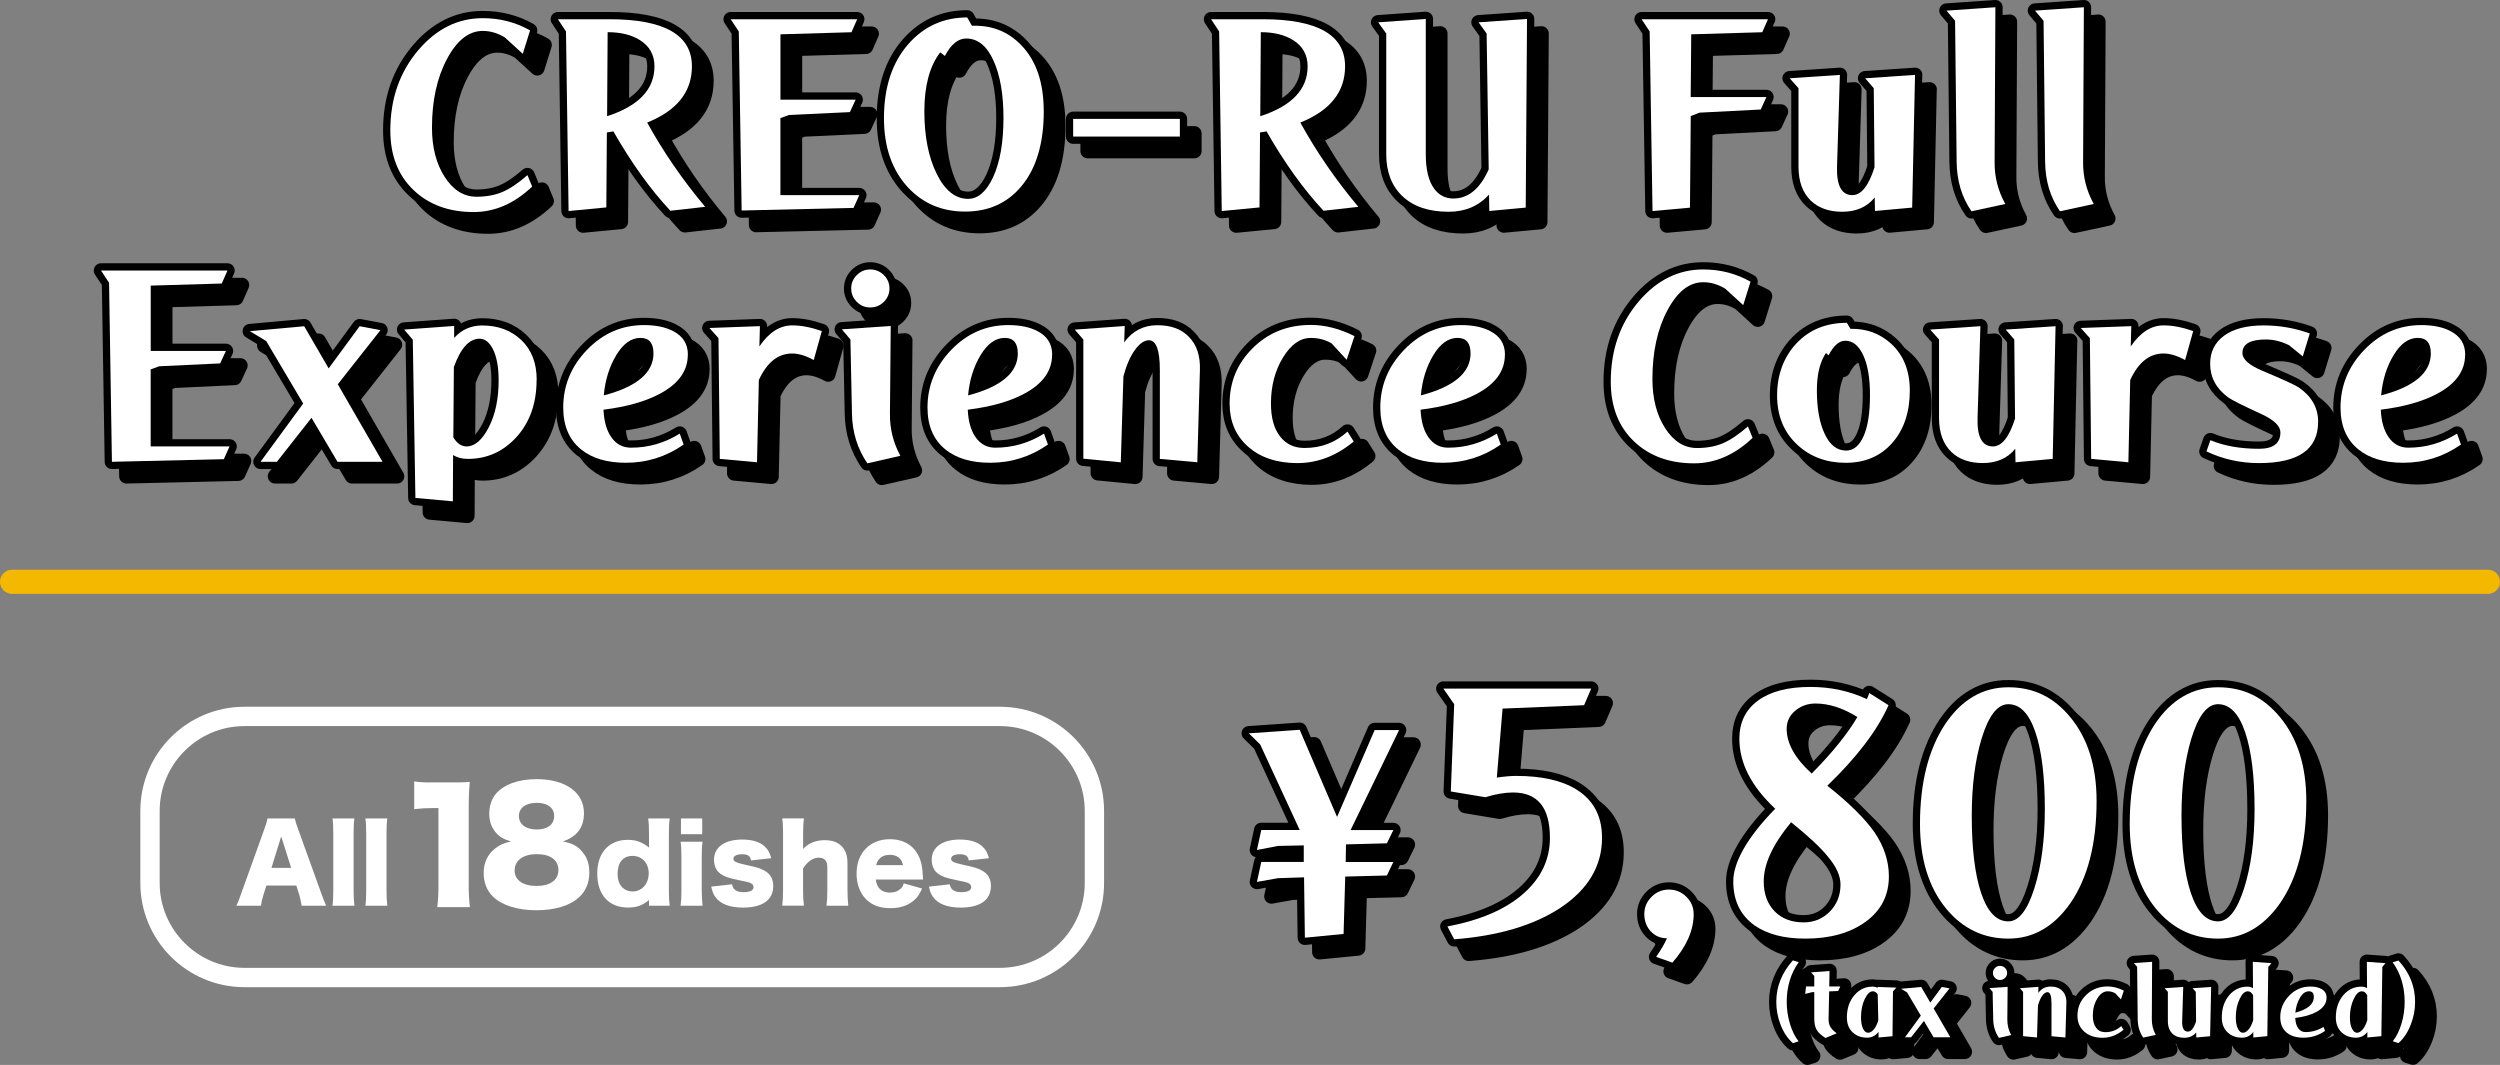 <?xml version="1.0" encoding="UTF-8"?>
<svg id="_レイヤー_2" data-name="レイヤー 2" xmlns="http://www.w3.org/2000/svg" viewBox="0 0 517.33 220.37">
  <rect x="0" y="0" width="517.33" height="220.37" fill="#808080" stroke="none"/>
  <defs>
    <style>
      .cls-1 {
        stroke: #f4b800;
        stroke-width: 5px;
      }

      .cls-1, .cls-2 {
        fill: none;
        stroke-linecap: round;
        stroke-linejoin: round;
      }

      .cls-3 {
        fill: #fff;
      }

      .cls-2 {
        stroke: #000;
        stroke-width: 3px;
      }
    </style>
  </defs>
  <g id="_まんなか" data-name="まんなか">
    <path class="cls-3" d="M206.91,150.25c9.68,0,17.56,7.88,17.56,17.56v14.91c0,9.68-7.88,17.56-17.56,17.56H50.6c-9.68,0-17.56-7.88-17.56-17.56v-14.91c0-9.68,7.88-17.56,17.56-17.56h156.31M206.91,146.25H50.6c-11.9,0-21.56,9.65-21.56,21.56v14.91c0,11.9,9.65,21.56,21.56,21.56h156.31c11.9,0,21.56-9.65,21.56-21.56v-14.91c0-11.91-9.65-21.56-21.56-21.56h0Z"/>
    <g>
      <g>
        <path class="cls-2" d="M292.5,154.11l-10.02,20.66h8.85l-1.34,2.74-8.46.22-.06,3.64h9.86l-1.34,2.8-8.62.22-.34,11.87-8.01.78-.17-12.49-5.38.17-4.37.78.9-4.14h8.79v-3.42l-5.32.11-4.37.84.9-4.14h7.95l-8.18-17.7-2.35-2.3,10.53-.73,7.73,18.03,7.78-17.98h5.04Z"/>
        <path class="cls-2" d="M334.51,176.37c0,5.83-2.87,10.66-8.61,14.49-5.55,3.64-12.88,5.81-21.98,6.51l-1.4-2.66c6.95-1.31,12.27-3.64,15.96-7,3.5-3.17,5.25-6.95,5.25-11.34,0-6.25-2.54-9.38-7.63-9.38-1.68,0-3.59.33-5.74.98l-7.14-1.19.7-18.06-2.24-3.22h30.59l-1.47,3.43-16.87.7-1.19,14.28c1.54-.23,2.87-.35,3.99-.35,5.27,0,9.43.93,12.46,2.8,3.55,2.19,5.32,5.53,5.32,10.01Z"/>
        <path class="cls-2" d="M353.48,192.12c0,3.36-1.47,6.72-4.41,10.08l-3.36-1.19c1.03-1.49,1.77-2.78,2.24-3.85-1.35,0-2.47-.48-3.36-1.44-.89-.96-1.33-2.16-1.33-3.6,0-1.35.5-2.53,1.5-3.54,1-1,2.21-1.5,3.6-1.5s2.6.5,3.61,1.5c1,1,1.5,2.18,1.5,3.54Z"/>
        <path class="cls-2" d="M393.87,184.35c0,3.92-1.6,7.05-4.79,9.38-3.2,2.33-7.36,3.5-12.5,3.5-4.39,0-7.89-.91-10.5-2.73-2.94-2.1-4.41-5.13-4.41-9.1s2.89-9.12,8.68-15.05c-4.95-4.62-7.42-9.45-7.42-14.49,0-3.36,1.28-5.99,3.85-7.88,2.57-1.89,6.18-2.83,10.85-2.83,4.2,0,8.1.84,11.69,2.52.19-.42.35-.84.49-1.26l3.99,2.52c-2.33,5.23-6.56,10.78-12.67,16.66,4.53,3.59,7.77,6.79,9.73,9.59,2.01,2.94,3.01,6,3.01,9.17ZM383.86,186.03c0-1.77-.86-3.69-2.59-5.74-1.49-1.87-4.04-4.25-7.63-7.14-3.78,4.53-5.67,8.61-5.67,12.25,0,2.57.75,4.62,2.24,6.16,1.49,1.54,3.5,2.31,6.02,2.31,2.15,0,3.96-.75,5.42-2.24,1.47-1.49,2.21-3.36,2.21-5.6ZM387.36,151.38c-2.99-1.87-5.88-2.8-8.68-2.8-1.59,0-2.98.49-4.17,1.47-1.19.98-1.79,2.24-1.79,3.78,0,3.03,1.73,6.11,5.18,9.24,4.2-4.25,7.35-8.14,9.45-11.69Z"/>
        <path class="cls-2" d="M436.85,168.74c0,8.87-1.82,15.94-5.46,21.21-3.41,4.85-7.68,7.28-12.81,7.28s-9.47-2.08-12.88-6.23c-3.59-4.39-5.39-10.22-5.39-17.5,0-8.54,1.75-15.45,5.25-20.72,3.41-5.04,7.75-7.56,13.02-7.56s9.4,2.05,12.81,6.16c3.64,4.39,5.46,10.17,5.46,17.36ZM426.14,170.42c0-6.77-.65-12.08-1.96-15.93-1.31-3.85-3.17-5.77-5.6-5.77-2.24,0-4.08,2.38-5.53,7.14-1.35,4.48-2.03,9.78-2.03,15.89,0,6.86.65,12.23,1.96,16.1,1.31,3.87,3.17,5.81,5.6,5.81,2.15,0,3.94-2.27,5.39-6.83,1.45-4.55,2.17-10.02,2.17-16.41Z"/>
        <path class="cls-2" d="M480.25,168.74c0,8.87-1.82,15.94-5.46,21.21-3.41,4.85-7.68,7.28-12.81,7.28s-9.47-2.08-12.88-6.23c-3.59-4.39-5.39-10.22-5.39-17.5,0-8.54,1.75-15.45,5.25-20.72,3.41-5.04,7.75-7.56,13.02-7.56s9.4,2.05,12.81,6.16c3.64,4.39,5.46,10.17,5.46,17.36ZM469.54,170.42c0-6.77-.65-12.08-1.96-15.93-1.31-3.85-3.17-5.77-5.6-5.77-2.24,0-4.08,2.38-5.53,7.14-1.35,4.48-2.03,9.78-2.03,15.89,0,6.86.65,12.23,1.96,16.1,1.31,3.87,3.17,5.81,5.6,5.81,2.15,0,3.94-2.27,5.39-6.83,1.45-4.55,2.17-10.02,2.17-16.41Z"/>
        <path d="M292.5,154.11l-10.02,20.66h8.85l-1.34,2.74-8.46.22-.06,3.64h9.86l-1.34,2.8-8.62.22-.34,11.87-8.01.78-.17-12.49-5.38.17-4.37.78.9-4.14h8.79v-3.42l-5.32.11-4.37.84.9-4.14h7.95l-8.18-17.7-2.35-2.3,10.53-.73,7.73,18.03,7.78-17.98h5.04Z"/>
        <path d="M334.51,176.37c0,5.83-2.87,10.66-8.61,14.49-5.55,3.64-12.88,5.81-21.98,6.51l-1.4-2.66c6.95-1.31,12.27-3.64,15.96-7,3.5-3.17,5.25-6.95,5.25-11.34,0-6.25-2.54-9.38-7.63-9.38-1.68,0-3.59.33-5.74.98l-7.14-1.19.7-18.06-2.24-3.22h30.59l-1.47,3.43-16.87.7-1.19,14.28c1.54-.23,2.87-.35,3.99-.35,5.27,0,9.43.93,12.46,2.8,3.55,2.19,5.32,5.53,5.32,10.01Z"/>
        <path d="M353.48,192.12c0,3.36-1.47,6.72-4.41,10.08l-3.36-1.19c1.03-1.49,1.77-2.78,2.24-3.85-1.35,0-2.47-.48-3.36-1.44-.89-.96-1.33-2.16-1.33-3.6,0-1.35.5-2.53,1.5-3.54,1-1,2.21-1.5,3.6-1.5s2.6.5,3.61,1.5c1,1,1.5,2.18,1.5,3.54Z"/>
        <path d="M393.87,184.35c0,3.92-1.6,7.05-4.79,9.38-3.2,2.33-7.36,3.5-12.5,3.5-4.39,0-7.89-.91-10.5-2.73-2.94-2.1-4.41-5.13-4.41-9.1s2.89-9.12,8.68-15.05c-4.95-4.62-7.42-9.45-7.42-14.49,0-3.36,1.28-5.99,3.85-7.88,2.57-1.89,6.18-2.83,10.85-2.83,4.2,0,8.1.84,11.69,2.52.19-.42.35-.84.49-1.26l3.99,2.52c-2.33,5.23-6.56,10.78-12.67,16.66,4.53,3.59,7.77,6.79,9.73,9.59,2.01,2.94,3.01,6,3.01,9.17ZM383.86,186.03c0-1.77-.86-3.69-2.59-5.74-1.49-1.87-4.04-4.25-7.63-7.14-3.78,4.53-5.67,8.61-5.67,12.25,0,2.57.75,4.62,2.24,6.16,1.49,1.54,3.5,2.31,6.02,2.31,2.15,0,3.96-.75,5.42-2.24,1.47-1.49,2.21-3.36,2.21-5.6ZM387.36,151.38c-2.99-1.87-5.88-2.8-8.68-2.8-1.59,0-2.98.49-4.17,1.47-1.19.98-1.79,2.24-1.79,3.78,0,3.03,1.73,6.11,5.18,9.24,4.2-4.25,7.35-8.14,9.45-11.69Z"/>
        <path d="M436.85,168.74c0,8.87-1.82,15.94-5.46,21.21-3.41,4.85-7.68,7.28-12.81,7.28s-9.47-2.08-12.88-6.23c-3.59-4.39-5.39-10.22-5.39-17.5,0-8.54,1.75-15.45,5.25-20.72,3.41-5.04,7.75-7.56,13.02-7.56s9.4,2.05,12.81,6.16c3.64,4.39,5.46,10.17,5.46,17.36ZM426.14,170.42c0-6.77-.65-12.08-1.96-15.93-1.31-3.85-3.17-5.77-5.6-5.77-2.24,0-4.08,2.38-5.53,7.14-1.35,4.48-2.03,9.78-2.03,15.89,0,6.86.65,12.23,1.96,16.1,1.31,3.87,3.17,5.81,5.6,5.81,2.15,0,3.94-2.27,5.39-6.83,1.45-4.55,2.17-10.02,2.17-16.41Z"/>
        <path d="M480.25,168.74c0,8.87-1.82,15.94-5.46,21.21-3.41,4.85-7.68,7.28-12.81,7.28s-9.47-2.08-12.88-6.23c-3.59-4.39-5.39-10.22-5.39-17.5,0-8.54,1.75-15.45,5.25-20.72,3.41-5.04,7.75-7.56,13.02-7.56s9.4,2.05,12.81,6.16c3.64,4.39,5.46,10.17,5.46,17.36ZM469.54,170.42c0-6.77-.65-12.08-1.96-15.93-1.31-3.85-3.17-5.77-5.6-5.77-2.24,0-4.08,2.38-5.53,7.14-1.35,4.48-2.03,9.78-2.03,15.89,0,6.86.65,12.23,1.96,16.1,1.31,3.87,3.17,5.81,5.6,5.81,2.15,0,3.94-2.27,5.39-6.83,1.45-4.55,2.17-10.02,2.17-16.41Z"/>
      </g>
      <g>
        <g>
          <path class="cls-2" d="M289.5,151.11l-10.02,20.66h8.85l-1.34,2.74-8.46.22-.06,3.64h9.86l-1.34,2.8-8.62.22-.34,11.87-8.01.78-.17-12.49-5.38.17-4.37.78.9-4.14h8.79v-3.42l-5.32.11-4.37.84.9-4.14h7.95l-8.18-17.7-2.35-2.3,10.53-.73,7.73,18.03,7.78-17.98h5.04Z"/>
          <path class="cls-2" d="M331.51,173.37c0,5.83-2.87,10.66-8.61,14.49-5.55,3.64-12.88,5.81-21.98,6.51l-1.4-2.66c6.95-1.31,12.27-3.64,15.96-7,3.5-3.17,5.25-6.95,5.25-11.34,0-6.25-2.54-9.38-7.63-9.38-1.68,0-3.59.33-5.74.98l-7.14-1.19.7-18.06-2.24-3.22h30.59l-1.47,3.43-16.87.7-1.19,14.28c1.54-.23,2.87-.35,3.99-.35,5.27,0,9.43.93,12.46,2.8,3.55,2.19,5.32,5.53,5.32,10.01Z"/>
          <path class="cls-2" d="M350.48,189.12c0,3.36-1.47,6.72-4.41,10.08l-3.36-1.19c1.03-1.49,1.77-2.78,2.24-3.85-1.35,0-2.47-.48-3.36-1.44-.89-.96-1.33-2.16-1.33-3.6,0-1.35.5-2.53,1.5-3.54,1-1,2.21-1.5,3.6-1.5s2.6.5,3.61,1.5c1,1,1.5,2.18,1.5,3.54Z"/>
          <path class="cls-2" d="M390.87,181.35c0,3.92-1.6,7.05-4.79,9.38-3.2,2.33-7.36,3.5-12.5,3.5-4.39,0-7.89-.91-10.5-2.73-2.94-2.1-4.41-5.13-4.41-9.1s2.89-9.12,8.68-15.05c-4.95-4.62-7.42-9.45-7.42-14.49,0-3.36,1.28-5.99,3.85-7.88,2.57-1.89,6.18-2.83,10.85-2.83,4.2,0,8.1.84,11.69,2.52.19-.42.35-.84.49-1.26l3.99,2.52c-2.33,5.23-6.56,10.78-12.67,16.66,4.53,3.59,7.77,6.79,9.73,9.59,2.01,2.94,3.01,6,3.01,9.17ZM380.86,183.03c0-1.77-.86-3.69-2.59-5.74-1.49-1.87-4.04-4.25-7.63-7.14-3.78,4.53-5.67,8.61-5.67,12.25,0,2.57.75,4.62,2.24,6.16,1.49,1.54,3.5,2.31,6.02,2.31,2.15,0,3.96-.75,5.42-2.24,1.47-1.49,2.21-3.36,2.21-5.6ZM384.36,148.38c-2.99-1.87-5.88-2.8-8.68-2.8-1.59,0-2.98.49-4.17,1.47-1.19.98-1.79,2.24-1.79,3.78,0,3.03,1.73,6.11,5.18,9.24,4.2-4.25,7.35-8.14,9.45-11.69Z"/>
          <path class="cls-2" d="M433.85,165.74c0,8.87-1.82,15.94-5.46,21.21-3.41,4.85-7.68,7.28-12.81,7.28s-9.47-2.08-12.88-6.23c-3.59-4.39-5.39-10.22-5.39-17.5,0-8.54,1.75-15.45,5.25-20.72,3.41-5.04,7.75-7.56,13.02-7.56s9.4,2.05,12.81,6.16c3.64,4.39,5.46,10.17,5.46,17.36ZM423.14,167.42c0-6.77-.65-12.08-1.96-15.93-1.31-3.85-3.17-5.77-5.6-5.77-2.24,0-4.08,2.38-5.53,7.14-1.35,4.48-2.03,9.78-2.03,15.89,0,6.86.65,12.23,1.96,16.1,1.31,3.87,3.17,5.81,5.6,5.81,2.15,0,3.94-2.27,5.39-6.83,1.45-4.55,2.17-10.02,2.17-16.41Z"/>
          <path class="cls-2" d="M477.25,165.74c0,8.87-1.82,15.94-5.46,21.21-3.41,4.85-7.68,7.28-12.81,7.28s-9.47-2.08-12.88-6.23c-3.59-4.39-5.39-10.22-5.39-17.5,0-8.54,1.75-15.45,5.25-20.72,3.41-5.04,7.75-7.56,13.02-7.56s9.4,2.05,12.81,6.16c3.64,4.39,5.46,10.17,5.46,17.36ZM466.54,167.42c0-6.77-.65-12.08-1.96-15.93-1.31-3.85-3.17-5.77-5.6-5.77-2.24,0-4.08,2.38-5.53,7.14-1.35,4.48-2.03,9.78-2.03,15.89,0,6.86.65,12.23,1.96,16.1,1.31,3.87,3.17,5.81,5.6,5.81,2.15,0,3.94-2.27,5.39-6.83,1.45-4.55,2.17-10.02,2.17-16.41Z"/>
        </g>
        <g>
          <path class="cls-3" d="M289.5,151.11l-10.02,20.66h8.85l-1.34,2.74-8.46.22-.06,3.64h9.86l-1.34,2.8-8.62.22-.34,11.87-8.01.78-.17-12.49-5.38.17-4.37.78.9-4.14h8.79v-3.42l-5.32.11-4.37.84.9-4.14h7.95l-8.18-17.7-2.35-2.3,10.53-.73,7.73,18.03,7.78-17.98h5.04Z"/>
          <path class="cls-3" d="M331.51,173.37c0,5.83-2.87,10.66-8.61,14.49-5.55,3.64-12.88,5.81-21.98,6.51l-1.4-2.66c6.95-1.31,12.27-3.64,15.96-7,3.5-3.17,5.25-6.95,5.25-11.34,0-6.25-2.54-9.38-7.63-9.38-1.68,0-3.59.33-5.74.98l-7.14-1.19.7-18.06-2.24-3.22h30.59l-1.47,3.43-16.87.7-1.19,14.28c1.54-.23,2.87-.35,3.99-.35,5.27,0,9.43.93,12.46,2.8,3.55,2.19,5.32,5.53,5.32,10.01Z"/>
          <path class="cls-3" d="M350.48,189.12c0,3.36-1.47,6.72-4.41,10.08l-3.36-1.19c1.03-1.49,1.77-2.78,2.24-3.85-1.35,0-2.47-.48-3.36-1.44-.89-.96-1.33-2.16-1.33-3.6,0-1.35.5-2.53,1.5-3.54,1-1,2.21-1.5,3.6-1.5s2.6.5,3.61,1.5c1,1,1.5,2.18,1.5,3.54Z"/>
          <path class="cls-3" d="M390.87,181.35c0,3.92-1.6,7.05-4.79,9.38-3.2,2.33-7.36,3.5-12.5,3.5-4.39,0-7.89-.91-10.5-2.73-2.94-2.1-4.41-5.13-4.41-9.1s2.89-9.12,8.68-15.05c-4.95-4.62-7.42-9.45-7.42-14.49,0-3.36,1.28-5.99,3.85-7.88,2.57-1.89,6.18-2.83,10.85-2.83,4.2,0,8.1.84,11.69,2.52.19-.42.35-.84.49-1.26l3.99,2.52c-2.33,5.23-6.56,10.78-12.67,16.66,4.53,3.59,7.77,6.79,9.73,9.59,2.01,2.94,3.01,6,3.01,9.17ZM380.86,183.03c0-1.77-.86-3.69-2.59-5.74-1.49-1.87-4.04-4.25-7.63-7.14-3.78,4.53-5.67,8.61-5.67,12.25,0,2.57.75,4.62,2.24,6.16,1.49,1.54,3.5,2.31,6.02,2.31,2.15,0,3.96-.75,5.42-2.24,1.47-1.49,2.21-3.36,2.21-5.6ZM384.36,148.38c-2.99-1.87-5.88-2.8-8.68-2.8-1.59,0-2.98.49-4.17,1.47-1.19.98-1.79,2.24-1.79,3.78,0,3.03,1.73,6.11,5.18,9.24,4.2-4.25,7.35-8.14,9.45-11.69Z"/>
          <path class="cls-3" d="M433.85,165.74c0,8.87-1.82,15.94-5.46,21.21-3.41,4.85-7.68,7.28-12.81,7.28s-9.47-2.08-12.88-6.23c-3.59-4.39-5.39-10.22-5.39-17.5,0-8.54,1.75-15.45,5.25-20.72,3.41-5.04,7.75-7.56,13.02-7.56s9.4,2.05,12.81,6.16c3.64,4.39,5.46,10.17,5.46,17.36ZM423.14,167.42c0-6.77-.65-12.08-1.96-15.93-1.31-3.85-3.17-5.77-5.6-5.77-2.24,0-4.08,2.38-5.53,7.14-1.35,4.48-2.03,9.78-2.03,15.89,0,6.86.65,12.23,1.96,16.1,1.31,3.87,3.17,5.81,5.6,5.81,2.15,0,3.94-2.27,5.39-6.83,1.45-4.55,2.17-10.02,2.17-16.41Z"/>
          <path class="cls-3" d="M477.25,165.74c0,8.87-1.82,15.94-5.46,21.21-3.41,4.85-7.68,7.28-12.81,7.28s-9.47-2.08-12.88-6.23c-3.59-4.39-5.39-10.22-5.39-17.5,0-8.54,1.75-15.45,5.25-20.72,3.41-5.04,7.75-7.56,13.02-7.56s9.4,2.05,12.81,6.16c3.64,4.39,5.46,10.17,5.46,17.36ZM466.54,167.42c0-6.77-.65-12.08-1.96-15.93-1.31-3.85-3.17-5.77-5.6-5.77-2.24,0-4.08,2.38-5.53,7.14-1.35,4.48-2.03,9.78-2.03,15.89,0,6.86.65,12.23,1.96,16.1,1.31,3.87,3.17,5.81,5.6,5.81,2.15,0,3.94-2.27,5.39-6.83,1.45-4.55,2.17-10.02,2.17-16.41Z"/>
        </g>
      </g>
    </g>
    <line class="cls-1" x1="2.5" y1="120.39" x2="514.83" y2="120.39"/>
    <g>
      <path class="cls-3" d="M62.42,187.42c-.17-1.04-.3-1.61-.52-2.34l-.59-1.84h-6.18l-.59,1.84c-.28.87-.43,1.54-.54,2.34h-5.08c.33-.65.52-1.17,1.04-2.65l4.69-13.06c.39-1.06.58-1.71.69-2.34h5.66c.15.63.3,1.19.74,2.34l4.71,13.06c.41,1.15.76,2.04,1.04,2.65h-5.08ZM58.19,173.08l-2.02,6.51h4.08l-2.06-6.51Z"/>
      <path class="cls-3" d="M73.34,169.37c-.13.91-.17,1.8-.17,3.28v11.5c0,1.3.04,2.13.17,3.28h-4.54c.13-.98.17-1.71.17-3.28v-11.5c0-1.54-.04-2.45-.17-3.28h4.54Z"/>
      <path class="cls-3" d="M80.15,169.37c-.13.91-.17,1.8-.17,3.28v11.5c0,1.3.04,2.13.17,3.28h-4.54c.13-.98.17-1.71.17-3.28v-11.5c0-1.54-.04-2.45-.17-3.28h4.54Z"/>
      <path class="cls-3" d="M85.71,161.69c1.12.19,1.92.22,3.72.22h3.94c2.2,0,2.6,0,3.84-.12-.15,1.64-.22,2.95-.22,4.99v16.25c0,1.86.06,3.16.25,4.68h-6.76c.19-1.43.25-2.88.25-4.68v-15.81h-1.24c-1.21,0-2.42.06-3.78.22v-5.74Z"/>
      <path class="cls-3" d="M120.59,176.39c.96,1.15,1.36,2.45,1.36,4.25,0,1.95-.71,3.72-2.05,4.96-1.89,1.8-5.05,2.76-8.93,2.76s-7.13-1.02-8.99-2.85c-1.24-1.21-1.89-2.91-1.89-4.87,0-2.14.81-3.84,2.39-5.08.96-.74,1.77-1.12,3.26-1.43-1.55-.5-2.26-.87-3.01-1.71-.96-1.02-1.49-2.42-1.49-3.97s.43-3.01,1.27-4.06c1.64-2.02,4.71-3.16,8.5-3.16,6.02,0,9.83,2.73,9.83,7.04,0,2.95-1.43,4.84-4.37,5.86,1.95.34,3.1.96,4.12,2.26ZM106.49,180.11c0,2.02,1.71,3.22,4.53,3.22s4.53-1.21,4.53-3.29-1.67-3.29-4.46-3.29-4.59,1.27-4.59,3.35ZM107.38,168.86c0,1.71,1.43,2.79,3.69,2.79s3.6-1.05,3.6-2.79-1.4-2.73-3.63-2.73-3.66,1.05-3.66,2.73Z"/>
      <path class="cls-3" d="M134.29,186.72c0-.13,0-.28.02-.48-1.45,1.17-2.56,1.56-4.38,1.56-3.95,0-6.34-2.65-6.34-7.03,0-2.26.65-4.06,1.87-5.29,1.11-1.11,2.63-1.69,4.41-1.69s3.02.46,4.45,1.61c-.02-.33-.02-.52-.02-.82v-1.8c0-1.52-.04-2.45-.17-3.41h4.45c-.13.91-.17,1.95-.17,3.41v11.24c0,1.45.04,2.34.17,3.41h-4.27v-.69ZM127.8,180.8c0,1.24.35,2.23,1,2.86.52.52,1.3.82,2.1.82,1.93,0,3.34-1.61,3.34-3.75s-1.39-3.62-3.36-3.62-3.08,1.41-3.08,3.69Z"/>
      <path class="cls-3" d="M145.38,174.18c-.13.89-.17,1.76-.17,3.28v6.68c0,1.17.07,2.34.17,3.28h-4.54c.13-1.06.17-1.89.17-3.28v-6.68c0-1.41-.04-2.3-.17-3.28h4.54ZM145.31,169.37v3.25h-4.4v-3.25h4.4Z"/>
      <path class="cls-3" d="M151.48,182.99c.22,1.13.95,1.63,2.41,1.63,1.3,0,2.04-.37,2.04-1.04,0-.33-.17-.61-.48-.78s-.59-.26-1.78-.5c-1.65-.33-2.5-.54-3.21-.78-1.04-.39-1.76-.89-2.17-1.54-.35-.59-.54-1.32-.54-2.06,0-2.6,2.19-4.19,5.82-4.19,2.06,0,3.6.46,4.62,1.39.72.63,1.06,1.26,1.41,2.47l-4.19.46c-.11-.89-.65-1.28-1.82-1.28s-1.82.37-1.82.93.46.8,2.6,1.28c2.13.46,2.8.65,3.56,1.04,1.41.69,2.08,1.76,2.08,3.32,0,1.15-.39,2.19-1.11,2.89-1.04,1.04-2.82,1.58-5.14,1.58-2.73,0-4.67-.74-5.71-2.17-.43-.61-.65-1.13-.87-2.17l4.3-.48Z"/>
      <path class="cls-3" d="M161.87,187.42c.13-1.02.17-1.93.17-3.28v-11.5c0-1.5-.04-2.43-.17-3.28h4.49c-.13.95-.17,1.74-.17,3.28v2.3c0,.17-.02.52-.02.72,1.3-1.26,2.67-1.8,4.51-1.8,1.48,0,2.65.41,3.45,1.22.87.87,1.24,1.93,1.24,3.65v5.45c0,1.26.07,2.34.17,3.25h-4.51c.13-1.04.17-1.95.17-3.28v-4.45c0-.87-.09-1.26-.35-1.63-.3-.39-.78-.59-1.39-.59-1.24,0-2.41.82-3.28,2.26v4.4c0,1.24.04,2.15.17,3.28h-4.49Z"/>
      <path class="cls-3" d="M181.23,182.02c.22,1.76,1.24,2.69,2.95,2.69.87,0,1.63-.28,2.19-.8.33-.3.48-.54.65-1.11l3.78,1.06c-.5,1.13-.82,1.63-1.43,2.23-1.24,1.22-2.97,1.84-5.12,1.84s-3.8-.61-5.03-1.84c-1.28-1.3-1.97-3.15-1.97-5.29,0-4.3,2.75-7.14,6.9-7.14,3.38,0,5.75,1.84,6.51,5.08.17.69.26,1.61.33,2.84,0,.09,0,.22.02.43h-9.76ZM186.87,179.02c-.3-1.39-1.24-2.13-2.73-2.13s-2.47.69-2.84,2.13h5.58Z"/>
      <path class="cls-3" d="M196.53,182.99c.22,1.13.95,1.63,2.41,1.63,1.3,0,2.04-.37,2.04-1.04,0-.33-.17-.61-.48-.78s-.59-.26-1.78-.5c-1.65-.33-2.5-.54-3.21-.78-1.04-.39-1.76-.89-2.17-1.54-.35-.59-.54-1.32-.54-2.06,0-2.6,2.19-4.19,5.82-4.19,2.06,0,3.6.46,4.62,1.39.72.63,1.06,1.26,1.41,2.47l-4.19.46c-.11-.89-.65-1.28-1.82-1.28s-1.82.37-1.82.93.46.8,2.6,1.28c2.13.46,2.8.65,3.56,1.04,1.41.69,2.08,1.76,2.08,3.32,0,1.15-.39,2.19-1.11,2.89-1.04,1.04-2.82,1.58-5.14,1.58-2.73,0-4.67-.74-5.71-2.17-.43-.61-.65-1.13-.87-2.17l4.3-.48Z"/>
    </g>
    <g>
      <g>
        <path class="cls-2" d="M375.21,202.11c-1.65,2.32-2.48,5.06-2.48,8.22,0,1.52.22,3.02.66,4.5.44,1.48,1.04,2.7,1.8,3.66l-1.18.38c-1.07-.95-1.91-2.19-2.52-3.74-.61-1.55-.92-3.15-.92-4.8,0-3.19,1.15-6.05,3.44-8.6l1.2.38Z"/>
        <path class="cls-2" d="M383.81,207.13l-.44.94-1.86.08-.12,5.64c-.01.68.1,1.24.35,1.67.25.43.69.89,1.33,1.37l-2.32.96c-.88-.55-1.49-1.11-1.82-1.68-.33-.57-.5-1.35-.5-2.32v-5.5l-.44.02-1.44.36.18-1.54h1.7v-2.16l-.66-.76,3.82-.28-.06,3.2h2.28Z"/>
        <path class="cls-2" d="M395.42,207.37l-.7.78-.1,9.28-2.88.26-.02-1.16c-.61.8-1.4,1.2-2.36,1.2-1.21,0-2.21-.37-3-1.12-.79-.75-1.18-1.77-1.18-3.06,0-1.89.53-3.45,1.6-4.66,1-1.15,2.23-1.72,3.68-1.72.43,0,.79.09,1.08.26v-.2l3.88.14ZM391.68,214.15l-.12-5.36c-.28-.44-.61-.66-1-.66-.61,0-1.17.53-1.68,1.58-.52,1.09-.78,2.37-.78,3.84,0,.99.15,1.77.44,2.36.28.53.62.8,1.02.8s.77-.22,1.16-.66c.39-.44.71-1.07.96-1.9Z"/>
        <path class="cls-2" d="M406.58,217.65h-3.46l-2-3.38-2.66,3.38h-1.26l3.28-4.48-2.84-4.8-1.26-.76,4.18-.38,1.88,3.24,2.38-3.24,1.6.3-3.28,4.16,3.44,5.96Z"/>
        <path class="cls-2" d="M419.18,217.19l-2.54.58c-.76-1.12-1.15-2.39-1.18-3.8l-.12-5.72-.66-.78,3.76-.26-.06,6.76c-.01,1.13.25,2.21.8,3.22ZM418.34,204.33c0,.4-.14.74-.43,1.03-.29.29-.64.43-1.05.43s-.74-.14-1.03-.43c-.29-.29-.43-.63-.43-1.03s.14-.74.43-1.03c.29-.29.63-.43,1.03-.43s.76.14,1.05.43c.29.29.43.63.43,1.03Z"/>
        <path class="cls-2" d="M430.6,210.61l-.2,7.08-2.88-.26v-6.82c0-1.53-.28-2.3-.84-2.3-.36,0-.72.25-1.08.75-.36.5-.65,1.18-.88,2.03l-.2,6.6-2.88-.28v-9.16l-.66-.76,3.84-.28-.04,1.26c.64-.88,1.49-1.32,2.54-1.32s1.83.29,2.4.86c.63.61.92,1.48.88,2.6Z"/>
        <path class="cls-2" d="M442.49,207.99l-.6,1.82-1.16-1.26c-.47-.28-1-.42-1.6-.42-.81,0-1.53.5-2.14,1.51-.61,1.01-.92,2.18-.92,3.53,0,1.08.23,1.92.69,2.52.46.6,1.09.9,1.89.9,1.28,0,2.38-.42,3.3-1.26l.48.76c-1.33,1.11-2.78,1.66-4.34,1.66s-2.87-.43-3.82-1.3c-.92-.83-1.38-1.92-1.38-3.28,0-1.64.57-3.04,1.72-4.2,1.2-1.23,2.71-1.84,4.52-1.84,1.09,0,2.21.29,3.36.86Z"/>
        <path class="cls-2" d="M449.1,217.15l-2.6.56c-.75-1.08-1.13-2.35-1.14-3.8l-.12-10.84-.66-.78,3.76-.26-.06,11.88c-.01,1.15.26,2.23.82,3.24Z"/>
        <path class="cls-2" d="M460.56,207.23l-.22,10.2-2.86.26-.02-1.04c-.59.73-1.42,1.1-2.5,1.1-1,0-1.8-.28-2.4-.84-.64-.61-.96-1.49-.96-2.62v-6.04l-.68-.76,3.86-.26-.22,7.06c-.04,1.45.35,2.18,1.18,2.18.68,0,1.25-.71,1.7-2.14l-.06-6.08-.66-.76,3.84-.26Z"/>
        <path class="cls-2" d="M473.04,202.31l-.66.78-.2,14.32-2.9.28v-1.14c-.61.79-1.39,1.18-2.34,1.18-1.21,0-2.21-.37-3-1.12-.79-.75-1.18-1.77-1.18-3.06,0-1.89.53-3.45,1.58-4.66,1.01-1.15,2.25-1.72,3.7-1.72.48,0,.87.11,1.18.32l-.04-5.46,3.86.28ZM469.26,214.09l-.02-5.14c-.29-.55-.66-.82-1.1-.82-.63,0-1.19.53-1.68,1.58-.53,1.09-.8,2.37-.8,3.84,0,.99.15,1.77.46,2.36.27.53.61.8,1.02.8.39,0,.77-.23,1.16-.68.39-.45.71-1.1.96-1.94Z"/>
        <path class="cls-2" d="M484.44,209.43c0,1.23-.71,2.22-2.12,2.98-1.11.6-2.56,1.01-4.36,1.24.04.91.25,1.62.62,2.14.37.52.87.78,1.5.78,1.33,0,2.58-.36,3.74-1.08l.3.84c-1.33.93-2.81,1.4-4.44,1.4-1.45,0-2.6-.34-3.44-1.02-.92-.75-1.38-1.82-1.38-3.22,0-1.69.61-3.17,1.83-4.44,1.22-1.27,2.68-1.9,4.37-1.9.91,0,1.65.15,2.24.46.76.39,1.14.99,1.14,1.82ZM481.8,209.31c0-.79-.33-1.18-1-1.18-.71,0-1.33.44-1.86,1.33s-.85,1.92-.96,3.09c2.55-.67,3.82-1.75,3.82-3.24Z"/>
        <path class="cls-2" d="M496.64,202.31l-.66.78-.2,14.32-2.9.28v-1.14c-.61.79-1.39,1.18-2.34,1.18-1.21,0-2.21-.37-3-1.12-.79-.75-1.18-1.77-1.18-3.06,0-1.89.53-3.45,1.58-4.66,1.01-1.15,2.25-1.72,3.7-1.72.48,0,.87.11,1.18.32l-.04-5.46,3.86.28ZM492.87,214.09l-.02-5.14c-.29-.55-.66-.82-1.1-.82-.63,0-1.19.53-1.68,1.58-.53,1.09-.8,2.37-.8,3.84,0,.99.15,1.77.46,2.36.27.53.61.8,1.02.8.39,0,.77-.23,1.16-.68.39-.45.71-1.1.96-1.94Z"/>
        <path class="cls-2" d="M502.76,210.33c0,1.65-.31,3.24-.92,4.76-.61,1.56-1.45,2.81-2.52,3.76l-1.18-.38c.76-.96,1.37-2.19,1.82-3.68.43-1.45.64-2.94.64-4.46,0-3.15-.83-5.88-2.48-8.2l1.2-.36c2.29,2.48,3.44,5.33,3.44,8.56Z"/>
        <path d="M375.21,202.11c-1.65,2.32-2.48,5.06-2.48,8.22,0,1.52.22,3.02.66,4.5.44,1.48,1.04,2.7,1.8,3.66l-1.18.38c-1.07-.95-1.91-2.19-2.52-3.74-.61-1.55-.92-3.15-.92-4.8,0-3.19,1.15-6.05,3.44-8.6l1.2.38Z"/>
        <path d="M383.81,207.13l-.44.94-1.86.08-.12,5.64c-.01.68.1,1.24.35,1.67.25.43.69.89,1.33,1.37l-2.32.96c-.88-.55-1.49-1.11-1.82-1.68-.33-.57-.5-1.35-.5-2.32v-5.5l-.44.02-1.44.36.18-1.54h1.7v-2.16l-.66-.76,3.82-.28-.06,3.2h2.28Z"/>
        <path d="M395.42,207.37l-.7.78-.1,9.28-2.88.26-.02-1.16c-.61.8-1.4,1.2-2.36,1.2-1.21,0-2.21-.37-3-1.12-.79-.75-1.18-1.77-1.18-3.06,0-1.89.53-3.45,1.6-4.66,1-1.15,2.23-1.72,3.68-1.72.43,0,.79.09,1.08.26v-.2l3.88.14ZM391.68,214.15l-.12-5.36c-.28-.44-.61-.66-1-.66-.61,0-1.17.53-1.68,1.58-.52,1.09-.78,2.37-.78,3.84,0,.99.15,1.77.44,2.36.28.53.62.8,1.02.8s.77-.22,1.16-.66c.39-.44.71-1.07.96-1.9Z"/>
        <path d="M406.58,217.65h-3.46l-2-3.38-2.66,3.38h-1.26l3.28-4.48-2.84-4.8-1.26-.76,4.18-.38,1.88,3.24,2.38-3.24,1.6.3-3.28,4.16,3.44,5.96Z"/>
        <path d="M419.18,217.19l-2.54.58c-.76-1.12-1.15-2.39-1.18-3.8l-.12-5.72-.66-.78,3.76-.26-.06,6.76c-.01,1.13.25,2.21.8,3.22ZM418.34,204.33c0,.4-.14.74-.43,1.03-.29.29-.64.43-1.05.43s-.74-.14-1.03-.43c-.29-.29-.43-.63-.43-1.03s.14-.74.43-1.03c.29-.29.63-.43,1.03-.43s.76.14,1.05.43c.29.29.43.63.43,1.03Z"/>
        <path d="M430.6,210.61l-.2,7.08-2.88-.26v-6.82c0-1.53-.28-2.3-.84-2.3-.36,0-.72.25-1.08.75-.36.5-.65,1.18-.88,2.03l-.2,6.6-2.88-.28v-9.16l-.66-.76,3.84-.28-.04,1.26c.64-.88,1.49-1.32,2.54-1.32s1.83.29,2.4.86c.63.61.92,1.48.88,2.6Z"/>
        <path d="M442.49,207.99l-.6,1.82-1.16-1.26c-.47-.28-1-.42-1.6-.42-.81,0-1.53.5-2.14,1.51-.61,1.01-.92,2.18-.92,3.53,0,1.08.23,1.92.69,2.52.46.6,1.09.9,1.89.9,1.28,0,2.38-.42,3.3-1.26l.48.76c-1.33,1.11-2.78,1.66-4.34,1.66s-2.87-.43-3.82-1.3c-.92-.83-1.38-1.92-1.38-3.28,0-1.64.57-3.04,1.72-4.2,1.2-1.23,2.71-1.84,4.52-1.84,1.09,0,2.21.29,3.36.86Z"/>
        <path d="M449.1,217.15l-2.6.56c-.75-1.08-1.13-2.35-1.14-3.8l-.12-10.84-.66-.78,3.76-.26-.06,11.88c-.01,1.15.26,2.23.82,3.24Z"/>
        <path d="M460.56,207.23l-.22,10.2-2.86.26-.02-1.04c-.59.73-1.42,1.1-2.5,1.1-1,0-1.8-.28-2.4-.84-.64-.61-.96-1.49-.96-2.62v-6.04l-.68-.76,3.86-.26-.22,7.06c-.04,1.45.35,2.18,1.18,2.18.68,0,1.25-.71,1.7-2.14l-.06-6.08-.66-.76,3.84-.26Z"/>
        <path d="M473.04,202.31l-.66.78-.2,14.32-2.9.28v-1.14c-.61.79-1.39,1.18-2.34,1.18-1.21,0-2.21-.37-3-1.12-.79-.75-1.18-1.77-1.18-3.06,0-1.89.53-3.45,1.58-4.66,1.01-1.15,2.25-1.72,3.7-1.72.48,0,.87.11,1.18.32l-.04-5.46,3.86.28ZM469.26,214.09l-.02-5.14c-.29-.55-.66-.82-1.1-.82-.63,0-1.19.53-1.68,1.58-.53,1.09-.8,2.37-.8,3.84,0,.99.15,1.77.46,2.36.27.53.61.8,1.02.8.39,0,.77-.23,1.16-.68.39-.45.71-1.1.96-1.94Z"/>
        <path d="M484.44,209.43c0,1.23-.71,2.22-2.12,2.98-1.11.6-2.56,1.01-4.36,1.24.04.91.25,1.62.62,2.14.37.52.87.78,1.5.78,1.33,0,2.58-.36,3.74-1.08l.3.84c-1.33.93-2.81,1.4-4.44,1.4-1.45,0-2.6-.34-3.44-1.02-.92-.75-1.38-1.82-1.38-3.22,0-1.69.61-3.17,1.83-4.44,1.22-1.27,2.68-1.9,4.37-1.9.91,0,1.65.15,2.24.46.76.39,1.14.99,1.14,1.82ZM481.8,209.31c0-.79-.33-1.18-1-1.18-.71,0-1.33.44-1.86,1.33s-.85,1.92-.96,3.09c2.55-.67,3.82-1.75,3.82-3.24Z"/>
        <path d="M496.64,202.31l-.66.78-.2,14.32-2.9.28v-1.14c-.61.79-1.39,1.18-2.34,1.18-1.21,0-2.21-.37-3-1.12-.79-.75-1.18-1.77-1.18-3.06,0-1.89.53-3.45,1.58-4.66,1.01-1.15,2.25-1.72,3.7-1.72.48,0,.87.11,1.18.32l-.04-5.46,3.86.28ZM492.87,214.09l-.02-5.14c-.29-.55-.66-.82-1.1-.82-.63,0-1.19.53-1.68,1.58-.53,1.09-.8,2.37-.8,3.84,0,.99.15,1.77.46,2.36.27.53.61.8,1.02.8.39,0,.77-.23,1.16-.68.39-.45.71-1.1.96-1.94Z"/>
        <path d="M502.76,210.33c0,1.65-.31,3.24-.92,4.76-.61,1.56-1.45,2.81-2.52,3.76l-1.18-.38c.76-.96,1.37-2.19,1.82-3.68.43-1.45.64-2.94.64-4.46,0-3.15-.83-5.88-2.48-8.2l1.2-.36c2.29,2.48,3.44,5.33,3.44,8.56Z"/>
      </g>
      <g>
        <g>
          <path class="cls-2" d="M372.21,199.11c-1.65,2.32-2.48,5.06-2.48,8.22,0,1.52.22,3.02.66,4.5.44,1.48,1.04,2.7,1.8,3.66l-1.18.38c-1.07-.95-1.91-2.19-2.52-3.74-.61-1.55-.92-3.15-.92-4.8,0-3.19,1.15-6.05,3.44-8.6l1.2.38Z"/>
          <path class="cls-2" d="M380.81,204.13l-.44.94-1.86.08-.12,5.64c-.01.68.1,1.24.35,1.67.25.43.69.89,1.33,1.37l-2.32.96c-.88-.55-1.49-1.11-1.82-1.68-.33-.57-.5-1.35-.5-2.32v-5.5l-.44.02-1.44.36.18-1.54h1.7v-2.16l-.66-.76,3.82-.28-.06,3.2h2.28Z"/>
          <path class="cls-2" d="M392.42,204.37l-.7.78-.1,9.28-2.88.26-.02-1.16c-.61.8-1.4,1.2-2.36,1.2-1.21,0-2.21-.37-3-1.12-.79-.75-1.18-1.77-1.18-3.06,0-1.89.53-3.45,1.6-4.66,1-1.15,2.23-1.72,3.68-1.72.43,0,.79.09,1.08.26v-.2l3.88.14ZM388.68,211.15l-.12-5.36c-.28-.44-.61-.66-1-.66-.61,0-1.17.53-1.68,1.58-.52,1.09-.78,2.37-.78,3.84,0,.99.15,1.77.44,2.36.28.53.62.8,1.02.8s.77-.22,1.16-.66c.39-.44.71-1.07.96-1.9Z"/>
          <path class="cls-2" d="M403.58,214.65h-3.46l-2-3.38-2.66,3.38h-1.26l3.28-4.48-2.84-4.8-1.26-.76,4.18-.38,1.88,3.24,2.38-3.24,1.6.3-3.28,4.16,3.44,5.96Z"/>
          <path class="cls-2" d="M416.18,214.19l-2.54.58c-.76-1.12-1.15-2.39-1.18-3.8l-.12-5.72-.66-.78,3.76-.26-.06,6.76c-.01,1.13.25,2.21.8,3.22ZM415.34,201.33c0,.4-.14.74-.43,1.03-.29.29-.64.43-1.05.43s-.74-.14-1.03-.43c-.29-.29-.43-.63-.43-1.03s.14-.74.43-1.03c.29-.29.63-.43,1.03-.43s.76.14,1.05.43c.29.29.43.63.43,1.03Z"/>
          <path class="cls-2" d="M427.6,207.61l-.2,7.08-2.88-.26v-6.82c0-1.53-.28-2.3-.84-2.3-.36,0-.72.25-1.08.75-.36.5-.65,1.18-.88,2.03l-.2,6.6-2.88-.28v-9.16l-.66-.76,3.84-.28-.04,1.26c.64-.88,1.49-1.32,2.54-1.32s1.83.29,2.4.86c.63.61.92,1.48.88,2.6Z"/>
          <path class="cls-2" d="M439.49,204.99l-.6,1.82-1.16-1.26c-.47-.28-1-.42-1.6-.42-.81,0-1.53.5-2.14,1.51-.61,1.01-.92,2.18-.92,3.53,0,1.08.23,1.92.69,2.52.46.6,1.09.9,1.89.9,1.28,0,2.38-.42,3.3-1.26l.48.76c-1.33,1.11-2.78,1.66-4.34,1.66s-2.87-.43-3.82-1.3c-.92-.83-1.38-1.92-1.38-3.28,0-1.64.57-3.04,1.72-4.2,1.2-1.23,2.71-1.84,4.52-1.84,1.09,0,2.21.29,3.36.86Z"/>
          <path class="cls-2" d="M446.1,214.15l-2.6.56c-.75-1.08-1.13-2.35-1.14-3.8l-.12-10.84-.66-.78,3.76-.26-.06,11.88c-.01,1.15.26,2.23.82,3.24Z"/>
          <path class="cls-2" d="M457.56,204.23l-.22,10.2-2.86.26-.02-1.04c-.59.73-1.42,1.1-2.5,1.1-1,0-1.8-.28-2.4-.84-.64-.61-.96-1.49-.96-2.62v-6.04l-.68-.76,3.86-.26-.22,7.06c-.04,1.45.35,2.18,1.18,2.18.68,0,1.25-.71,1.7-2.14l-.06-6.08-.66-.76,3.84-.26Z"/>
          <path class="cls-2" d="M470.04,199.31l-.66.78-.2,14.32-2.9.28v-1.14c-.61.79-1.39,1.18-2.34,1.18-1.21,0-2.21-.37-3-1.12-.79-.75-1.18-1.77-1.18-3.06,0-1.89.53-3.45,1.58-4.66,1.01-1.15,2.25-1.72,3.7-1.72.48,0,.87.11,1.18.32l-.04-5.46,3.86.28ZM466.26,211.09l-.02-5.14c-.29-.55-.66-.82-1.1-.82-.63,0-1.19.53-1.68,1.58-.53,1.09-.8,2.37-.8,3.84,0,.99.15,1.77.46,2.36.27.53.61.8,1.02.8.39,0,.77-.23,1.16-.68.39-.45.71-1.1.96-1.94Z"/>
          <path class="cls-2" d="M481.44,206.43c0,1.23-.71,2.22-2.12,2.98-1.11.6-2.56,1.01-4.36,1.24.04.91.25,1.62.62,2.14.37.52.87.78,1.5.78,1.33,0,2.58-.36,3.74-1.08l.3.84c-1.33.93-2.81,1.4-4.44,1.4-1.45,0-2.6-.34-3.44-1.02-.92-.75-1.38-1.82-1.38-3.22,0-1.69.61-3.17,1.83-4.44,1.22-1.27,2.68-1.9,4.37-1.9.91,0,1.65.15,2.24.46.76.39,1.14.99,1.14,1.82ZM478.8,206.31c0-.79-.33-1.18-1-1.18-.71,0-1.33.44-1.86,1.33s-.85,1.92-.96,3.09c2.55-.67,3.82-1.75,3.82-3.24Z"/>
          <path class="cls-2" d="M493.64,199.31l-.66.78-.2,14.32-2.9.28v-1.14c-.61.79-1.39,1.18-2.34,1.18-1.21,0-2.21-.37-3-1.12-.79-.75-1.18-1.77-1.18-3.06,0-1.89.53-3.45,1.58-4.66,1.01-1.15,2.25-1.72,3.7-1.72.48,0,.87.11,1.18.32l-.04-5.46,3.86.28ZM489.87,211.09l-.02-5.14c-.29-.55-.66-.82-1.1-.82-.63,0-1.19.53-1.68,1.58-.53,1.09-.8,2.37-.8,3.84,0,.99.15,1.77.46,2.36.27.53.61.8,1.02.8.39,0,.77-.23,1.16-.68.39-.45.71-1.1.96-1.94Z"/>
          <path class="cls-2" d="M499.76,207.33c0,1.65-.31,3.24-.92,4.76-.61,1.56-1.45,2.81-2.52,3.76l-1.18-.38c.76-.96,1.37-2.19,1.82-3.68.43-1.45.64-2.94.64-4.46,0-3.15-.83-5.88-2.48-8.2l1.2-.36c2.29,2.48,3.44,5.33,3.44,8.56Z"/>
        </g>
        <g>
          <path class="cls-3" d="M372.21,199.11c-1.65,2.32-2.48,5.06-2.48,8.22,0,1.52.22,3.02.66,4.5.44,1.48,1.04,2.7,1.8,3.66l-1.18.38c-1.07-.95-1.91-2.19-2.52-3.74-.61-1.55-.92-3.15-.92-4.8,0-3.19,1.15-6.05,3.44-8.6l1.2.38Z"/>
          <path class="cls-3" d="M380.81,204.13l-.44.94-1.86.08-.12,5.64c-.01.68.1,1.24.35,1.67.25.43.69.89,1.33,1.37l-2.32.96c-.88-.55-1.49-1.11-1.82-1.68-.33-.57-.5-1.35-.5-2.32v-5.5l-.44.02-1.44.36.18-1.54h1.7v-2.16l-.66-.76,3.82-.28-.06,3.2h2.28Z"/>
          <path class="cls-3" d="M392.42,204.37l-.7.78-.1,9.28-2.88.26-.02-1.16c-.61.8-1.4,1.2-2.36,1.2-1.21,0-2.21-.37-3-1.12-.79-.75-1.18-1.77-1.18-3.06,0-1.89.53-3.45,1.6-4.66,1-1.15,2.23-1.72,3.68-1.72.43,0,.79.09,1.08.26v-.2l3.88.14ZM388.68,211.15l-.12-5.36c-.28-.44-.61-.66-1-.66-.61,0-1.17.53-1.68,1.58-.52,1.09-.78,2.37-.78,3.84,0,.99.15,1.77.44,2.36.28.53.62.8,1.02.8s.77-.22,1.16-.66c.39-.44.71-1.07.96-1.9Z"/>
          <path class="cls-3" d="M403.58,214.65h-3.46l-2-3.38-2.66,3.38h-1.26l3.28-4.48-2.84-4.8-1.26-.76,4.18-.38,1.88,3.24,2.38-3.24,1.6.3-3.28,4.16,3.44,5.96Z"/>
          <path class="cls-3" d="M416.18,214.19l-2.54.58c-.76-1.12-1.15-2.39-1.18-3.8l-.12-5.72-.66-.78,3.76-.26-.06,6.76c-.01,1.13.25,2.21.8,3.22ZM415.34,201.33c0,.4-.14.74-.43,1.03-.29.29-.64.43-1.05.43s-.74-.14-1.03-.43c-.29-.29-.43-.63-.43-1.03s.14-.74.43-1.03c.29-.29.63-.43,1.03-.43s.76.14,1.05.43c.29.29.43.63.43,1.03Z"/>
          <path class="cls-3" d="M427.6,207.61l-.2,7.08-2.88-.26v-6.82c0-1.53-.28-2.3-.84-2.3-.36,0-.72.25-1.08.75-.36.5-.65,1.18-.88,2.03l-.2,6.6-2.88-.28v-9.16l-.66-.76,3.84-.28-.04,1.26c.64-.88,1.49-1.32,2.54-1.32s1.83.29,2.4.86c.63.61.92,1.48.88,2.6Z"/>
          <path class="cls-3" d="M439.49,204.99l-.6,1.82-1.16-1.26c-.47-.28-1-.42-1.6-.42-.81,0-1.53.5-2.14,1.51-.61,1.01-.92,2.18-.92,3.53,0,1.08.23,1.92.69,2.52.46.6,1.09.9,1.89.9,1.28,0,2.38-.42,3.3-1.26l.48.76c-1.33,1.11-2.78,1.66-4.34,1.66s-2.87-.43-3.82-1.3c-.92-.83-1.38-1.92-1.38-3.28,0-1.64.57-3.04,1.72-4.2,1.2-1.23,2.71-1.84,4.52-1.84,1.09,0,2.21.29,3.36.86Z"/>
          <path class="cls-3" d="M446.1,214.15l-2.6.56c-.75-1.08-1.13-2.35-1.14-3.8l-.12-10.84-.66-.78,3.76-.26-.06,11.88c-.01,1.15.26,2.23.82,3.24Z"/>
          <path class="cls-3" d="M457.56,204.23l-.22,10.2-2.86.26-.02-1.04c-.59.73-1.42,1.1-2.5,1.1-1,0-1.8-.28-2.4-.84-.64-.61-.96-1.49-.96-2.62v-6.04l-.68-.76,3.86-.26-.22,7.06c-.04,1.45.35,2.18,1.18,2.18.68,0,1.25-.71,1.7-2.14l-.06-6.08-.66-.76,3.84-.26Z"/>
          <path class="cls-3" d="M470.04,199.31l-.66.78-.2,14.32-2.9.28v-1.14c-.61.79-1.39,1.18-2.34,1.18-1.21,0-2.21-.37-3-1.12-.79-.75-1.18-1.77-1.18-3.06,0-1.89.53-3.45,1.58-4.66,1.01-1.15,2.25-1.72,3.7-1.72.48,0,.87.11,1.18.32l-.04-5.46,3.86.28ZM466.26,211.09l-.02-5.14c-.29-.55-.66-.82-1.1-.82-.63,0-1.19.53-1.68,1.58-.53,1.09-.8,2.37-.8,3.84,0,.99.15,1.77.46,2.36.27.53.61.8,1.02.8.39,0,.77-.23,1.16-.68.39-.45.71-1.1.96-1.94Z"/>
          <path class="cls-3" d="M481.44,206.43c0,1.23-.71,2.22-2.12,2.98-1.11.6-2.56,1.01-4.36,1.24.04.91.25,1.62.62,2.14.37.52.87.78,1.5.78,1.33,0,2.58-.36,3.74-1.08l.3.84c-1.33.93-2.81,1.4-4.44,1.4-1.45,0-2.6-.34-3.44-1.02-.92-.75-1.38-1.82-1.38-3.22,0-1.69.61-3.17,1.83-4.44,1.22-1.27,2.68-1.9,4.37-1.9.91,0,1.65.15,2.24.46.76.39,1.14.99,1.14,1.82ZM478.8,206.31c0-.79-.33-1.18-1-1.18-.71,0-1.33.44-1.86,1.33s-.85,1.92-.96,3.09c2.55-.67,3.82-1.75,3.82-3.24Z"/>
          <path class="cls-3" d="M493.64,199.31l-.66.78-.2,14.32-2.9.28v-1.14c-.61.79-1.39,1.18-2.34,1.18-1.21,0-2.21-.37-3-1.12-.79-.75-1.18-1.77-1.18-3.06,0-1.89.53-3.45,1.58-4.66,1.01-1.15,2.25-1.72,3.7-1.72.48,0,.87.11,1.18.32l-.04-5.46,3.86.28ZM489.87,211.09l-.02-5.14c-.29-.55-.66-.82-1.1-.82-.63,0-1.19.53-1.68,1.58-.53,1.09-.8,2.37-.8,3.84,0,.99.15,1.77.46,2.36.27.53.61.8,1.02.8.39,0,.77-.23,1.16-.68.39-.45.71-1.1.96-1.94Z"/>
          <path class="cls-3" d="M499.76,207.33c0,1.65-.31,3.24-.92,4.76-.61,1.56-1.45,2.81-2.52,3.76l-1.18-.38c.76-.96,1.37-2.19,1.82-3.68.43-1.45.64-2.94.64-4.46,0-3.15-.83-5.88-2.48-8.2l1.2-.36c2.29,2.48,3.44,5.33,3.44,8.56Z"/>
        </g>
      </g>
    </g>
    <g>
      <g>
        <path class="cls-2" d="M113.13,41.6c-3.7,3.52-7.74,5.28-12.12,5.28-5.13,0-9.29-1.53-12.47-4.58-3.18-3.05-4.77-7.16-4.77-12.33,0-6.57,1.96-12.13,5.87-16.69,3.73-4.34,8.15-6.52,13.25-6.52,3.55,0,6.82.84,9.8,2.53l-1.51,4.85-3.71-3.39c-1.47-.9-3-1.35-4.58-1.35-2.87,0-5.34,1.94-7.4,5.82-2.07,3.88-3.1,8.62-3.1,14.22,0,4.06.88,7.45,2.64,10.18,1.76,2.73,3.95,4.09,6.57,4.09,2.01,0,3.79-.32,5.33-.97,1.54-.65,3.29-1.81,5.22-3.5l.97,2.37Z"/>
        <path class="cls-2" d="M148.94,45.8l-7.22.81c-4.13-4.42-8.06-9.89-11.79-16.42-.43.07-.88.14-1.35.22l-.11,15.51-7.81.75-.54-37.16-1.67-2.53h10.66c11.38,0,17.07,3.25,17.07,9.75,0,5.28-3.09,9.15-9.26,11.63,3.34,6.07,7.34,11.88,12.01,17.45ZM138.43,16.72c0-2.33-.99-4.13-2.96-5.39-1.76-1.11-4-1.67-6.73-1.67l-.11,17.39c6.53-2.12,9.8-5.56,9.8-10.34Z"/>
        <path class="cls-2" d="M180.81,43.38l-1.18,2.64-23.16.54-.59-37.05-1.67-2.53h26.17l-1.18,2.69-14.7.43v13.52h15.56l-1.19,2.58-12.6.59-1.78.65v15.94h16.32Z"/>
        <path class="cls-2" d="M218.99,25.99c0,6.71-1.56,11.92-4.69,15.62-2.91,3.45-6.77,5.17-11.58,5.17s-8.67-1.65-11.79-4.95c-3.34-3.59-5.01-8.38-5.01-14.38,0-6.39,1.69-11.51,5.06-15.35,3.23-3.66,7.29-5.49,12.17-5.49l.97,1.72h.38c3.91-.07,7.2,1.27,9.85,4.04,3.09,3.2,4.63,7.74,4.63,13.62ZM210.65,27.39c0-4.88-.69-8.84-2.07-11.87-1.38-3.03-3.26-4.55-5.63-4.55-1.69,0-3.16,1.2-4.42,3.61l-.97-.75c-2.19,2.87-3.28,6.93-3.28,12.17s.85,9.53,2.56,12.98c1.7,3.45,3.87,5.17,6.49,5.17,2.05,0,3.77-1.49,5.17-4.47,1.44-3.12,2.15-7.22,2.15-12.28Z"/>
        <path class="cls-2" d="M247.15,31.26h-22.08v-3.66h22.08v3.66Z"/>
        <path class="cls-2" d="M284.1,45.8l-7.22.81c-4.13-4.42-8.06-9.89-11.79-16.42-.43.07-.88.14-1.35.22l-.11,15.51-7.81.75-.54-37.16-1.67-2.53h10.66c11.38,0,17.07,3.25,17.07,9.75,0,5.28-3.09,9.15-9.26,11.63,3.34,6.07,7.34,11.88,12.01,17.45ZM273.59,16.72c0-2.33-.99-4.13-2.96-5.39-1.76-1.11-4-1.67-6.73-1.67l-.11,17.39c6.53-2.12,9.8-5.56,9.8-10.34Z"/>
        <path class="cls-2" d="M318.99,6.92l-.27,39.04-7.54.7-.05-3.39c-2.15,2.37-4.94,3.55-8.35,3.55-4.09,0-7.27-1.06-9.53-3.18-2.26-2.12-3.39-5.03-3.39-8.72V9.94l-1.67-2.32,9.85-.7v28c0,3.16.57,5.53,1.72,7.11,1,1.36,2.33,2.05,3.98,2.05,3.09,0,5.53-2.01,7.32-6.03l-.43-28.11-1.67-2.32,10.02-.7Z"/>
        <path class="cls-2" d="M368.85,6.98l-1.18,2.69-14.7.43-.11,12.98h15.67l-1.18,2.58-12.65.65-1.83.7-.16,18.96-7.75.7-.59-37.16-1.67-2.53h26.17Z"/>
        <path class="cls-2" d="M399.28,18.5l-.59,27.46-7.7.7-.05-2.8c-1.58,1.97-3.82,2.96-6.73,2.96-2.69,0-4.85-.75-6.46-2.26-1.72-1.65-2.58-4-2.58-7.05v-16.26l-1.83-2.05,10.39-.7-.59,19.01c-.11,3.91.95,5.87,3.18,5.87,1.83,0,3.36-1.92,4.58-5.76l-.16-16.37-1.78-2.05,10.34-.7Z"/>
        <path class="cls-2" d="M417.96,45.21l-7,1.51c-2.01-2.91-3.03-6.32-3.07-10.23l-.32-29.19-1.78-2.1,10.12-.7-.16,31.99c-.04,3.09.7,6,2.21,8.72Z"/>
        <path class="cls-2" d="M436.27,45.21l-7,1.51c-2.01-2.91-3.03-6.32-3.07-10.23l-.32-29.19-1.78-2.1,10.12-.7-.16,31.99c-.04,3.09.7,6,2.21,8.72Z"/>
        <path class="cls-2" d="M50.5,95.38l-1.18,2.64-23.16.54-.59-37.05-1.67-2.53h26.17l-1.18,2.69-14.7.43v13.52h15.56l-1.19,2.58-12.6.59-1.78.65v15.94h16.32Z"/>
        <path class="cls-2" d="M82.16,98.56h-9.32l-5.38-9.1-7.16,9.1h-3.39l8.83-12.06-7.65-12.92-3.39-2.05,11.25-1.02,5.06,8.72,6.41-8.72,4.31.81-8.83,11.2,9.26,16.05Z"/>
        <path class="cls-2" d="M114.04,81.59c0,4.88-1.42,8.87-4.25,11.95-2.73,2.94-6.05,4.42-9.96,4.42-1.22,0-2.24-.27-3.07-.81l-.05,9.59-7.75-.7-.54-32.74-1.78-2.1,10.34-.75v2.48c1.54-1.72,3.48-2.58,5.82-2.58,3.27,0,5.96,1.01,8.08,3.02,2.12,2.01,3.18,4.76,3.18,8.24ZM106.18,81.59c0-2.66-.4-4.77-1.18-6.35-.75-1.44-1.67-2.15-2.75-2.15-2.15,0-3.93,1.96-5.33,5.87l-.11,14.54c.75,1.26,1.67,1.88,2.75,1.88,1.69,0,3.21-1.32,4.58-3.96s2.05-5.91,2.05-9.83Z"/>
        <path class="cls-2" d="M145.33,76.42c0,3.3-1.9,5.98-5.71,8.02-2.98,1.62-6.89,2.73-11.74,3.34.11,2.44.66,4.36,1.67,5.76,1,1.4,2.35,2.1,4.04,2.1,3.59,0,6.95-.97,10.07-2.91l.81,2.26c-3.59,2.51-7.58,3.77-11.95,3.77-3.91,0-7-.92-9.26-2.75-2.48-2.01-3.71-4.9-3.71-8.67,0-4.56,1.64-8.54,4.93-11.95,3.29-3.41,7.21-5.12,11.77-5.12,2.44,0,4.45.41,6.03,1.24,2.05,1.04,3.07,2.67,3.07,4.9ZM138.22,76.1c0-2.12-.9-3.18-2.69-3.18-1.9,0-3.57,1.19-5.01,3.58-1.44,2.39-2.3,5.16-2.58,8.32,6.86-1.79,10.29-4.7,10.29-8.72Z"/>
        <path class="cls-2" d="M173.06,71.52l-1.67,5.98c-1.65-.9-3.14-1.35-4.47-1.35-2.91,0-5.21,1.83-6.89,5.49l-.38,17.02-7.7-.7-.27-24.99-1.88-2.1,10.45-.38-.11,4.2c1.97-2.91,4.24-4.36,6.79-4.36,1.87,0,3.91.4,6.14,1.18Z"/>
        <path class="cls-2" d="M189.32,97.32l-6.84,1.56c-2.05-3.02-3.11-6.43-3.18-10.23l-.32-15.4-1.78-2.1,10.12-.7-.16,18.2c-.04,3.05.68,5.94,2.15,8.67ZM187.06,62.69c0,1.08-.39,2-1.16,2.77-.77.77-1.71,1.16-2.83,1.16s-2-.39-2.77-1.16c-.77-.77-1.16-1.7-1.16-2.77s.39-2,1.16-2.77c.77-.77,1.7-1.16,2.77-1.16s2.05.39,2.83,1.16c.77.77,1.16,1.7,1.16,2.77Z"/>
        <path class="cls-2" d="M220.71,76.42c0,3.3-1.9,5.98-5.71,8.02-2.98,1.62-6.89,2.73-11.74,3.34.11,2.44.66,4.36,1.67,5.76,1,1.4,2.35,2.1,4.04,2.1,3.59,0,6.95-.97,10.07-2.91l.81,2.26c-3.59,2.51-7.58,3.77-11.95,3.77-3.91,0-7-.92-9.26-2.75-2.48-2.01-3.71-4.9-3.71-8.67,0-4.56,1.64-8.54,4.93-11.95,3.29-3.41,7.21-5.12,11.77-5.12,2.44,0,4.45.41,6.03,1.24,2.05,1.04,3.07,2.67,3.07,4.9ZM213.61,76.1c0-2.12-.9-3.18-2.69-3.18-1.9,0-3.57,1.19-5.01,3.58-1.44,2.39-2.3,5.16-2.58,8.32,6.86-1.79,10.29-4.7,10.29-8.72Z"/>
        <path class="cls-2" d="M251.3,79.6l-.54,19.06-7.75-.7v-18.36c0-4.13-.75-6.19-2.26-6.19-.97,0-1.94.67-2.91,2.02-.97,1.35-1.76,3.17-2.37,5.47l-.54,17.77-7.75-.75v-24.66l-1.78-2.05,10.34-.75-.11,3.39c1.72-2.37,4-3.55,6.84-3.55s4.92.77,6.46,2.32c1.69,1.65,2.48,3.98,2.37,7Z"/>
        <path class="cls-2" d="M283.29,72.55l-1.62,4.9-3.12-3.39c-1.26-.75-2.69-1.13-4.31-1.13-2.19,0-4.11,1.36-5.76,4.07-1.65,2.71-2.48,5.88-2.48,9.5,0,2.91.62,5.17,1.86,6.78,1.24,1.62,2.93,2.42,5.09,2.42,3.45,0,6.41-1.13,8.89-3.39l1.29,2.05c-3.59,2.98-7.48,4.47-11.68,4.47s-7.74-1.17-10.29-3.5c-2.48-2.23-3.71-5.17-3.71-8.83,0-4.42,1.54-8.19,4.63-11.31,3.23-3.3,7.29-4.95,12.17-4.95,2.94,0,5.96.77,9.05,2.32Z"/>
        <path class="cls-2" d="M314.41,76.42c0,3.3-1.9,5.98-5.71,8.02-2.98,1.62-6.89,2.73-11.74,3.34.11,2.44.66,4.36,1.67,5.76,1,1.4,2.35,2.1,4.04,2.1,3.59,0,6.95-.97,10.07-2.91l.81,2.26c-3.59,2.51-7.58,3.77-11.95,3.77-3.91,0-7-.92-9.26-2.75-2.48-2.01-3.71-4.9-3.71-8.67,0-4.56,1.64-8.54,4.93-11.95,3.29-3.41,7.21-5.12,11.77-5.12,2.44,0,4.45.41,6.03,1.24,2.05,1.04,3.07,2.67,3.07,4.9ZM307.3,76.1c0-2.12-.9-3.18-2.69-3.18-1.9,0-3.57,1.19-5.01,3.58-1.44,2.39-2.3,5.16-2.58,8.32,6.86-1.79,10.29-4.7,10.29-8.72Z"/>
        <path class="cls-2" d="M365.68,93.6c-3.7,3.52-7.74,5.28-12.12,5.28-5.13,0-9.29-1.53-12.47-4.58-3.18-3.05-4.77-7.16-4.77-12.33,0-6.57,1.96-12.13,5.87-16.69,3.73-4.34,8.15-6.52,13.25-6.52,3.55,0,6.82.84,9.8,2.53l-1.51,4.85-3.71-3.39c-1.47-.9-3-1.35-4.58-1.35-2.87,0-5.34,1.94-7.4,5.82-2.07,3.88-3.1,8.62-3.1,14.22,0,4.06.88,7.45,2.64,10.18,1.76,2.73,3.95,4.09,6.57,4.09,2.01,0,3.79-.32,5.33-.97,1.54-.65,3.29-1.81,5.22-3.5l.97,2.37Z"/>
        <path class="cls-2" d="M398.2,83.8c0,4.49-1.21,8.1-3.63,10.85-2.42,2.75-5.63,4.12-9.61,4.12s-7.36-1.24-10.02-3.72c-2.8-2.58-4.2-5.99-4.2-10.23s1.34-7.93,4.01-10.77c2.67-2.84,6.15-4.25,10.42-4.25l.75,1.24h.11c3.23-.04,6,.99,8.29,3.07,2.58,2.37,3.88,5.6,3.88,9.69ZM389.96,84.77c0-3.52-.47-6.27-1.4-8.27-.93-1.99-2.17-2.99-3.72-2.99-1.26,0-2.41,1.01-3.45,3.02l-.54-.48c-1.26,1.87-1.88,4.45-1.88,7.75,0,3.7.54,6.7,1.62,8.99,1.08,2.3,2.55,3.45,4.42,3.45,1.54,0,2.75-1,3.63-2.99s1.32-4.82,1.32-8.48Z"/>
        <path class="cls-2" d="M428.36,70.5l-.59,27.46-7.7.7-.05-2.8c-1.58,1.97-3.82,2.96-6.73,2.96-2.69,0-4.85-.75-6.46-2.26-1.72-1.65-2.58-4-2.58-7.05v-16.26l-1.83-2.05,10.39-.7-.59,19.01c-.11,3.91.95,5.87,3.18,5.87,1.83,0,3.36-1.92,4.58-5.76l-.16-16.37-1.78-2.05,10.34-.7Z"/>
        <path class="cls-2" d="M456.84,71.52l-1.67,5.98c-1.65-.9-3.14-1.35-4.47-1.35-2.91,0-5.21,1.83-6.89,5.49l-.38,17.02-7.7-.7-.27-24.99-1.88-2.1,10.45-.38-.11,4.2c1.97-2.91,4.24-4.36,6.79-4.36,1.87,0,3.91.4,6.14,1.18Z"/>
        <path class="cls-2" d="M482.69,90.32c0,5.67-4.07,8.51-12.22,8.51-3.88,0-7.5-.81-10.88-2.42l.81-2.32c2.83,1.18,6.19,1.78,10.07,1.78,2.94,0,4.42-1.13,4.42-3.39,0-1.29-1.26-2.53-3.77-3.72-3.99-1.83-6.32-3-7-3.5-2.51-1.83-3.77-4.16-3.77-7,0-2.44.96-4.37,2.88-5.79,1.92-1.42,4.66-2.13,8.21-2.13,3.3,0,6.48.56,9.53,1.67l-1.45,4.74-2.85-2.32c-1.62-.79-3.21-1.18-4.79-1.18-3.23,0-4.85.93-4.85,2.8,0,1.29,1.36,2.51,4.09,3.66,4.2,1.76,6.71,2.91,7.54,3.45,2.69,1.83,4.04,4.22,4.04,7.16Z"/>
        <path class="cls-2" d="M513.11,76.42c0,3.3-1.9,5.98-5.71,8.02-2.98,1.62-6.89,2.73-11.74,3.34.11,2.44.66,4.36,1.67,5.76,1,1.4,2.35,2.1,4.04,2.1,3.59,0,6.95-.97,10.07-2.91l.81,2.26c-3.59,2.51-7.58,3.77-11.95,3.77-3.91,0-7-.92-9.26-2.75-2.48-2.01-3.71-4.9-3.71-8.67,0-4.56,1.64-8.54,4.93-11.95,3.29-3.41,7.21-5.12,11.77-5.12,2.44,0,4.45.41,6.03,1.24,2.05,1.04,3.07,2.67,3.07,4.9ZM506.01,76.1c0-2.12-.9-3.18-2.69-3.18-1.9,0-3.57,1.19-5.01,3.58-1.44,2.39-2.3,5.16-2.58,8.32,6.86-1.79,10.29-4.7,10.29-8.72Z"/>
        <path d="M113.13,41.6c-3.7,3.52-7.74,5.28-12.12,5.28-5.13,0-9.29-1.53-12.47-4.58-3.18-3.05-4.77-7.16-4.77-12.33,0-6.57,1.96-12.13,5.87-16.69,3.73-4.34,8.15-6.52,13.25-6.52,3.55,0,6.82.84,9.8,2.53l-1.51,4.85-3.71-3.39c-1.47-.9-3-1.35-4.58-1.35-2.87,0-5.34,1.94-7.4,5.82-2.07,3.88-3.1,8.62-3.1,14.22,0,4.06.88,7.45,2.64,10.18,1.76,2.73,3.95,4.09,6.57,4.09,2.01,0,3.79-.32,5.33-.97,1.54-.65,3.29-1.81,5.22-3.5l.97,2.37Z"/>
        <path d="M148.94,45.8l-7.22.81c-4.13-4.42-8.06-9.89-11.79-16.42-.43.07-.88.14-1.35.22l-.11,15.51-7.81.75-.54-37.16-1.67-2.53h10.66c11.38,0,17.07,3.25,17.07,9.75,0,5.28-3.09,9.15-9.26,11.63,3.34,6.07,7.34,11.88,12.01,17.45ZM138.43,16.72c0-2.33-.99-4.13-2.96-5.39-1.76-1.11-4-1.67-6.73-1.67l-.11,17.39c6.53-2.12,9.8-5.56,9.8-10.34Z"/>
        <path d="M180.81,43.38l-1.18,2.64-23.16.54-.59-37.05-1.67-2.53h26.17l-1.18,2.69-14.7.43v13.52h15.56l-1.19,2.58-12.6.59-1.78.65v15.94h16.32Z"/>
        <path d="M218.99,25.99c0,6.71-1.56,11.92-4.69,15.62-2.91,3.45-6.77,5.17-11.58,5.17s-8.67-1.65-11.79-4.95c-3.34-3.59-5.01-8.38-5.01-14.38,0-6.39,1.69-11.51,5.06-15.35,3.23-3.66,7.29-5.49,12.17-5.49l.97,1.72h.38c3.91-.07,7.2,1.27,9.85,4.04,3.09,3.2,4.63,7.74,4.63,13.62ZM210.65,27.39c0-4.88-.69-8.84-2.07-11.87-1.38-3.03-3.26-4.55-5.63-4.55-1.69,0-3.16,1.2-4.42,3.61l-.97-.75c-2.19,2.87-3.28,6.93-3.28,12.17s.85,9.53,2.56,12.98c1.7,3.45,3.87,5.17,6.49,5.17,2.05,0,3.77-1.49,5.17-4.47,1.44-3.12,2.15-7.22,2.15-12.28Z"/>
        <path d="M247.15,31.26h-22.08v-3.66h22.08v3.66Z"/>
        <path d="M284.1,45.8l-7.22.81c-4.13-4.42-8.06-9.89-11.79-16.42-.43.07-.88.14-1.35.22l-.11,15.51-7.81.75-.54-37.16-1.67-2.53h10.66c11.38,0,17.07,3.25,17.07,9.75,0,5.28-3.09,9.15-9.26,11.63,3.34,6.07,7.34,11.88,12.01,17.45ZM273.59,16.72c0-2.33-.99-4.13-2.96-5.39-1.76-1.11-4-1.67-6.73-1.67l-.11,17.39c6.53-2.12,9.8-5.56,9.8-10.34Z"/>
        <path d="M318.99,6.92l-.27,39.04-7.54.7-.05-3.39c-2.15,2.37-4.94,3.55-8.35,3.55-4.09,0-7.27-1.06-9.53-3.18-2.26-2.12-3.39-5.03-3.39-8.72V9.94l-1.67-2.32,9.85-.7v28c0,3.16.57,5.53,1.72,7.11,1,1.36,2.33,2.05,3.98,2.05,3.09,0,5.53-2.01,7.32-6.03l-.43-28.11-1.67-2.32,10.02-.7Z"/>
        <path d="M368.85,6.98l-1.18,2.69-14.7.43-.11,12.98h15.67l-1.18,2.58-12.65.65-1.83.7-.16,18.96-7.75.7-.59-37.16-1.67-2.53h26.17Z"/>
        <path d="M399.28,18.5l-.59,27.46-7.7.7-.05-2.8c-1.58,1.97-3.82,2.96-6.73,2.96-2.69,0-4.85-.75-6.46-2.26-1.72-1.65-2.58-4-2.58-7.05v-16.26l-1.83-2.05,10.39-.7-.59,19.01c-.11,3.91.95,5.87,3.18,5.87,1.83,0,3.36-1.92,4.58-5.76l-.16-16.37-1.78-2.05,10.34-.7Z"/>
        <path d="M417.96,45.21l-7,1.51c-2.01-2.91-3.03-6.32-3.07-10.23l-.32-29.19-1.78-2.1,10.12-.7-.16,31.99c-.04,3.09.7,6,2.21,8.72Z"/>
        <path d="M436.27,45.21l-7,1.51c-2.01-2.91-3.03-6.32-3.07-10.23l-.32-29.19-1.78-2.1,10.12-.7-.16,31.99c-.04,3.09.7,6,2.21,8.72Z"/>
        <path d="M50.5,95.38l-1.18,2.64-23.16.54-.59-37.05-1.67-2.53h26.17l-1.18,2.69-14.7.43v13.52h15.56l-1.19,2.58-12.6.59-1.78.65v15.94h16.32Z"/>
        <path d="M82.16,98.56h-9.32l-5.38-9.1-7.16,9.1h-3.39l8.83-12.06-7.65-12.92-3.39-2.05,11.25-1.02,5.06,8.72,6.41-8.72,4.31.81-8.83,11.2,9.26,16.05Z"/>
        <path d="M114.04,81.59c0,4.88-1.42,8.87-4.25,11.95-2.73,2.94-6.05,4.42-9.96,4.42-1.22,0-2.24-.27-3.07-.81l-.05,9.59-7.75-.7-.54-32.74-1.78-2.1,10.34-.75v2.48c1.54-1.72,3.48-2.58,5.82-2.58,3.27,0,5.96,1.01,8.08,3.02,2.12,2.01,3.18,4.76,3.18,8.24ZM106.18,81.59c0-2.66-.4-4.77-1.18-6.35-.75-1.44-1.67-2.15-2.75-2.15-2.15,0-3.93,1.96-5.33,5.87l-.11,14.54c.75,1.26,1.67,1.88,2.75,1.88,1.69,0,3.21-1.32,4.58-3.96s2.05-5.91,2.05-9.83Z"/>
        <path d="M145.33,76.42c0,3.3-1.9,5.98-5.71,8.02-2.98,1.62-6.89,2.73-11.74,3.34.11,2.44.66,4.36,1.67,5.76,1,1.4,2.35,2.1,4.04,2.1,3.59,0,6.95-.97,10.07-2.91l.81,2.26c-3.59,2.51-7.58,3.77-11.95,3.77-3.91,0-7-.92-9.26-2.75-2.48-2.01-3.71-4.9-3.71-8.67,0-4.56,1.64-8.54,4.93-11.95,3.29-3.41,7.21-5.12,11.77-5.12,2.44,0,4.45.41,6.03,1.24,2.05,1.04,3.07,2.67,3.07,4.9ZM138.22,76.1c0-2.12-.9-3.18-2.69-3.18-1.9,0-3.57,1.19-5.01,3.58-1.44,2.39-2.3,5.16-2.58,8.32,6.86-1.79,10.29-4.7,10.29-8.72Z"/>
        <path d="M173.06,71.52l-1.67,5.98c-1.65-.9-3.14-1.35-4.47-1.35-2.91,0-5.21,1.83-6.89,5.49l-.38,17.02-7.7-.7-.27-24.99-1.88-2.1,10.45-.38-.11,4.2c1.97-2.91,4.24-4.36,6.79-4.36,1.87,0,3.91.4,6.14,1.18Z"/>
        <path d="M189.32,97.32l-6.84,1.56c-2.05-3.02-3.11-6.43-3.18-10.23l-.32-15.4-1.78-2.1,10.12-.7-.16,18.2c-.04,3.05.68,5.94,2.15,8.67ZM187.06,62.69c0,1.08-.39,2-1.16,2.77-.77.77-1.71,1.16-2.83,1.16s-2-.39-2.77-1.16c-.77-.77-1.16-1.7-1.16-2.77s.39-2,1.16-2.77c.77-.77,1.7-1.16,2.77-1.16s2.05.39,2.83,1.16c.77.77,1.16,1.7,1.16,2.77Z"/>
        <path d="M220.71,76.42c0,3.3-1.9,5.98-5.71,8.02-2.98,1.62-6.89,2.73-11.74,3.34.11,2.44.66,4.36,1.67,5.76,1,1.4,2.35,2.1,4.04,2.1,3.59,0,6.95-.97,10.07-2.91l.81,2.26c-3.59,2.51-7.58,3.77-11.95,3.77-3.91,0-7-.92-9.26-2.75-2.48-2.01-3.71-4.9-3.71-8.67,0-4.56,1.64-8.54,4.93-11.95,3.29-3.41,7.21-5.12,11.77-5.12,2.44,0,4.45.41,6.03,1.24,2.05,1.04,3.07,2.67,3.07,4.9ZM213.61,76.1c0-2.12-.9-3.18-2.69-3.18-1.9,0-3.57,1.19-5.01,3.58-1.44,2.39-2.3,5.16-2.58,8.32,6.86-1.79,10.29-4.7,10.29-8.72Z"/>
        <path d="M251.3,79.6l-.54,19.06-7.75-.7v-18.36c0-4.13-.75-6.19-2.26-6.19-.97,0-1.94.67-2.91,2.02-.97,1.35-1.76,3.17-2.37,5.47l-.54,17.77-7.75-.75v-24.66l-1.78-2.05,10.34-.75-.11,3.39c1.72-2.37,4-3.55,6.84-3.55s4.92.77,6.46,2.32c1.69,1.65,2.48,3.98,2.37,7Z"/>
        <path d="M283.29,72.55l-1.62,4.9-3.12-3.39c-1.26-.75-2.69-1.13-4.31-1.13-2.19,0-4.11,1.36-5.76,4.07-1.65,2.71-2.48,5.88-2.48,9.5,0,2.91.62,5.17,1.86,6.78,1.24,1.62,2.93,2.42,5.09,2.42,3.45,0,6.41-1.13,8.89-3.39l1.29,2.05c-3.59,2.98-7.48,4.47-11.68,4.47s-7.74-1.17-10.29-3.5c-2.48-2.23-3.71-5.17-3.71-8.83,0-4.42,1.54-8.19,4.63-11.31,3.23-3.3,7.29-4.95,12.17-4.95,2.94,0,5.96.77,9.05,2.32Z"/>
        <path d="M314.41,76.42c0,3.3-1.9,5.98-5.71,8.02-2.98,1.62-6.89,2.73-11.74,3.34.11,2.44.66,4.36,1.67,5.76,1,1.4,2.35,2.1,4.04,2.1,3.59,0,6.95-.97,10.07-2.91l.81,2.26c-3.59,2.51-7.58,3.77-11.95,3.77-3.91,0-7-.92-9.26-2.75-2.48-2.01-3.71-4.9-3.71-8.67,0-4.56,1.64-8.54,4.93-11.95,3.29-3.41,7.21-5.12,11.77-5.12,2.44,0,4.45.41,6.03,1.24,2.05,1.04,3.07,2.67,3.07,4.9ZM307.3,76.1c0-2.12-.9-3.18-2.69-3.18-1.9,0-3.57,1.19-5.01,3.58-1.44,2.39-2.3,5.16-2.58,8.32,6.86-1.79,10.29-4.7,10.29-8.72Z"/>
        <path d="M365.68,93.6c-3.7,3.52-7.74,5.28-12.12,5.28-5.13,0-9.29-1.53-12.47-4.58-3.18-3.05-4.77-7.16-4.77-12.33,0-6.57,1.96-12.13,5.87-16.69,3.73-4.34,8.15-6.52,13.25-6.52,3.55,0,6.82.84,9.8,2.53l-1.51,4.85-3.71-3.39c-1.47-.9-3-1.35-4.58-1.35-2.87,0-5.34,1.94-7.4,5.82-2.07,3.88-3.1,8.62-3.1,14.22,0,4.06.88,7.45,2.64,10.18,1.76,2.73,3.95,4.09,6.57,4.09,2.01,0,3.79-.32,5.33-.97,1.54-.65,3.29-1.81,5.22-3.5l.97,2.37Z"/>
        <path d="M398.2,83.8c0,4.49-1.21,8.1-3.63,10.85-2.42,2.75-5.63,4.12-9.61,4.12s-7.36-1.24-10.02-3.72c-2.8-2.58-4.2-5.99-4.2-10.23s1.34-7.93,4.01-10.77c2.67-2.84,6.15-4.25,10.42-4.25l.75,1.24h.11c3.23-.04,6,.99,8.29,3.07,2.58,2.37,3.88,5.6,3.88,9.69ZM389.96,84.77c0-3.52-.47-6.27-1.4-8.27-.93-1.99-2.17-2.99-3.72-2.99-1.26,0-2.41,1.01-3.45,3.02l-.54-.48c-1.26,1.87-1.88,4.45-1.88,7.75,0,3.7.54,6.7,1.62,8.99,1.08,2.3,2.55,3.45,4.42,3.45,1.54,0,2.75-1,3.63-2.99s1.32-4.82,1.32-8.48Z"/>
        <path d="M428.36,70.5l-.59,27.46-7.7.7-.05-2.8c-1.58,1.97-3.82,2.96-6.73,2.96-2.69,0-4.85-.75-6.46-2.26-1.72-1.65-2.58-4-2.58-7.05v-16.26l-1.83-2.05,10.39-.7-.59,19.01c-.11,3.91.95,5.87,3.18,5.87,1.83,0,3.36-1.92,4.58-5.76l-.16-16.37-1.78-2.05,10.34-.7Z"/>
        <path d="M456.84,71.52l-1.67,5.98c-1.65-.9-3.14-1.35-4.47-1.35-2.91,0-5.21,1.83-6.89,5.49l-.38,17.02-7.7-.7-.27-24.99-1.88-2.1,10.45-.38-.11,4.2c1.97-2.91,4.24-4.36,6.79-4.36,1.87,0,3.91.4,6.14,1.18Z"/>
        <path d="M482.69,90.32c0,5.67-4.07,8.51-12.22,8.51-3.88,0-7.5-.81-10.88-2.42l.81-2.32c2.83,1.18,6.19,1.78,10.07,1.78,2.94,0,4.42-1.13,4.42-3.39,0-1.29-1.26-2.53-3.77-3.72-3.99-1.83-6.32-3-7-3.5-2.51-1.83-3.77-4.16-3.77-7,0-2.44.96-4.37,2.88-5.79,1.92-1.42,4.66-2.13,8.21-2.13,3.3,0,6.48.56,9.53,1.67l-1.45,4.74-2.85-2.32c-1.62-.79-3.21-1.18-4.79-1.18-3.23,0-4.85.93-4.85,2.8,0,1.29,1.36,2.51,4.09,3.66,4.2,1.76,6.71,2.91,7.54,3.45,2.69,1.83,4.04,4.22,4.04,7.16Z"/>
        <path d="M513.11,76.42c0,3.3-1.9,5.98-5.71,8.02-2.98,1.62-6.89,2.73-11.74,3.34.11,2.44.66,4.36,1.67,5.76,1,1.4,2.35,2.1,4.04,2.1,3.59,0,6.95-.97,10.07-2.91l.81,2.26c-3.59,2.51-7.58,3.77-11.95,3.77-3.91,0-7-.92-9.26-2.75-2.48-2.01-3.71-4.9-3.71-8.67,0-4.56,1.64-8.54,4.93-11.95,3.29-3.41,7.21-5.12,11.77-5.12,2.44,0,4.45.41,6.03,1.24,2.05,1.04,3.07,2.67,3.07,4.9ZM506.01,76.1c0-2.12-.9-3.18-2.69-3.18-1.9,0-3.57,1.19-5.01,3.58-1.44,2.39-2.3,5.16-2.58,8.32,6.86-1.79,10.29-4.7,10.29-8.72Z"/>
      </g>
      <g>
        <g>
          <path class="cls-2" d="M110.13,38.6c-3.7,3.52-7.74,5.28-12.12,5.28-5.13,0-9.29-1.53-12.47-4.58-3.18-3.05-4.77-7.16-4.77-12.33,0-6.57,1.96-12.13,5.87-16.69,3.73-4.34,8.15-6.52,13.25-6.52,3.55,0,6.82.84,9.8,2.53l-1.51,4.85-3.71-3.39c-1.47-.9-3-1.35-4.58-1.35-2.87,0-5.34,1.94-7.4,5.82-2.07,3.88-3.1,8.62-3.1,14.22,0,4.06.88,7.45,2.64,10.18,1.76,2.73,3.95,4.09,6.57,4.09,2.01,0,3.79-.32,5.33-.97,1.54-.65,3.29-1.81,5.22-3.5l.97,2.37Z"/>
          <path class="cls-2" d="M145.94,42.8l-7.22.81c-4.13-4.42-8.06-9.89-11.79-16.42-.43.07-.88.14-1.35.22l-.11,15.51-7.81.75-.54-37.16-1.67-2.53h10.66c11.38,0,17.07,3.25,17.07,9.75,0,5.28-3.09,9.15-9.26,11.63,3.34,6.07,7.34,11.88,12.01,17.45ZM135.43,13.72c0-2.33-.99-4.13-2.96-5.39-1.76-1.11-4-1.67-6.73-1.67l-.11,17.39c6.53-2.12,9.8-5.56,9.8-10.34Z"/>
          <path class="cls-2" d="M177.81,40.38l-1.18,2.64-23.16.54-.59-37.05-1.67-2.53h26.17l-1.18,2.69-14.7.43v13.52h15.56l-1.19,2.58-12.6.59-1.78.65v15.94h16.32Z"/>
          <path class="cls-2" d="M215.99,22.99c0,6.71-1.56,11.92-4.69,15.62-2.91,3.45-6.77,5.17-11.58,5.17s-8.67-1.65-11.79-4.95c-3.34-3.59-5.01-8.38-5.01-14.38,0-6.39,1.69-11.51,5.06-15.35,3.23-3.66,7.29-5.49,12.17-5.49l.97,1.72h.38c3.91-.07,7.2,1.27,9.85,4.04,3.09,3.2,4.63,7.74,4.63,13.62ZM207.65,24.39c0-4.88-.69-8.84-2.07-11.87-1.38-3.03-3.26-4.55-5.63-4.55-1.69,0-3.16,1.2-4.42,3.61l-.97-.75c-2.19,2.87-3.28,6.93-3.28,12.17s.85,9.53,2.56,12.98c1.7,3.45,3.87,5.17,6.49,5.17,2.05,0,3.77-1.49,5.17-4.47,1.44-3.12,2.15-7.22,2.15-12.28Z"/>
          <path class="cls-2" d="M244.15,28.26h-22.08v-3.66h22.08v3.66Z"/>
          <path class="cls-2" d="M281.1,42.8l-7.22.81c-4.13-4.42-8.06-9.89-11.79-16.42-.43.07-.88.14-1.35.22l-.11,15.51-7.81.75-.54-37.16-1.67-2.53h10.66c11.38,0,17.07,3.25,17.07,9.75,0,5.28-3.09,9.15-9.26,11.63,3.34,6.07,7.34,11.88,12.01,17.45ZM270.59,13.72c0-2.33-.99-4.13-2.96-5.39-1.76-1.11-4-1.67-6.73-1.67l-.11,17.39c6.53-2.12,9.8-5.56,9.8-10.34Z"/>
          <path class="cls-2" d="M315.99,3.92l-.27,39.04-7.54.7-.05-3.39c-2.15,2.37-4.94,3.55-8.35,3.55-4.09,0-7.27-1.06-9.53-3.18-2.26-2.12-3.39-5.03-3.39-8.72V6.94l-1.67-2.32,9.85-.7v28c0,3.16.57,5.53,1.72,7.11,1,1.36,2.33,2.05,3.98,2.05,3.09,0,5.53-2.01,7.32-6.03l-.43-28.11-1.67-2.32,10.02-.7Z"/>
          <path class="cls-2" d="M365.85,3.98l-1.18,2.69-14.7.43-.11,12.98h15.67l-1.18,2.58-12.65.65-1.83.7-.16,18.96-7.75.7-.59-37.16-1.67-2.53h26.17Z"/>
          <path class="cls-2" d="M396.28,15.5l-.59,27.46-7.7.7-.05-2.8c-1.58,1.97-3.82,2.96-6.73,2.96-2.69,0-4.85-.75-6.46-2.26-1.72-1.65-2.58-4-2.58-7.05v-16.26l-1.83-2.05,10.39-.7-.59,19.01c-.11,3.91.95,5.87,3.18,5.87,1.83,0,3.36-1.92,4.58-5.76l-.16-16.37-1.78-2.05,10.34-.7Z"/>
          <path class="cls-2" d="M414.96,42.21l-7,1.51c-2.01-2.91-3.03-6.32-3.07-10.23l-.32-29.19-1.78-2.1,10.12-.7-.16,31.99c-.04,3.09.7,6,2.21,8.72Z"/>
          <path class="cls-2" d="M433.27,42.21l-7,1.51c-2.01-2.91-3.03-6.32-3.07-10.23l-.32-29.19-1.78-2.1,10.12-.7-.16,31.99c-.04,3.09.7,6,2.21,8.72Z"/>
          <path class="cls-2" d="M47.5,92.38l-1.18,2.64-23.16.54-.59-37.05-1.67-2.53h26.17l-1.18,2.69-14.7.43v13.52h15.56l-1.19,2.58-12.6.59-1.78.65v15.94h16.32Z"/>
          <path class="cls-2" d="M79.16,95.56h-9.32l-5.38-9.1-7.16,9.1h-3.39l8.83-12.06-7.65-12.92-3.39-2.05,11.25-1.02,5.06,8.72,6.41-8.72,4.31.81-8.83,11.2,9.26,16.05Z"/>
          <path class="cls-2" d="M111.04,78.59c0,4.88-1.42,8.87-4.25,11.95-2.73,2.94-6.05,4.42-9.96,4.42-1.22,0-2.24-.27-3.07-.81l-.05,9.59-7.75-.7-.54-32.74-1.78-2.1,10.34-.75v2.48c1.54-1.72,3.48-2.58,5.82-2.58,3.27,0,5.96,1.01,8.08,3.02,2.12,2.01,3.18,4.76,3.18,8.24ZM103.18,78.59c0-2.66-.4-4.77-1.18-6.35-.75-1.44-1.67-2.15-2.75-2.15-2.15,0-3.93,1.96-5.33,5.87l-.11,14.54c.75,1.26,1.67,1.88,2.75,1.88,1.69,0,3.21-1.32,4.58-3.96s2.05-5.91,2.05-9.83Z"/>
          <path class="cls-2" d="M142.33,73.42c0,3.3-1.9,5.98-5.71,8.02-2.98,1.62-6.89,2.73-11.74,3.34.11,2.44.66,4.36,1.67,5.76,1,1.4,2.35,2.1,4.04,2.1,3.59,0,6.95-.97,10.07-2.91l.81,2.26c-3.59,2.51-7.58,3.77-11.95,3.77-3.91,0-7-.92-9.26-2.75-2.48-2.01-3.71-4.9-3.71-8.67,0-4.56,1.64-8.54,4.93-11.95,3.29-3.41,7.21-5.12,11.77-5.12,2.44,0,4.45.41,6.03,1.24,2.05,1.04,3.07,2.67,3.07,4.9ZM135.22,73.1c0-2.12-.9-3.18-2.69-3.18-1.9,0-3.57,1.19-5.01,3.58-1.44,2.39-2.3,5.16-2.58,8.32,6.86-1.79,10.29-4.7,10.29-8.72Z"/>
          <path class="cls-2" d="M170.06,68.52l-1.67,5.98c-1.65-.9-3.14-1.35-4.47-1.35-2.91,0-5.21,1.83-6.89,5.49l-.38,17.02-7.7-.7-.27-24.99-1.88-2.1,10.45-.38-.11,4.2c1.97-2.91,4.24-4.36,6.79-4.36,1.87,0,3.91.4,6.14,1.18Z"/>
          <path class="cls-2" d="M186.32,94.32l-6.84,1.56c-2.05-3.02-3.11-6.43-3.18-10.23l-.32-15.4-1.78-2.1,10.12-.7-.16,18.2c-.04,3.05.68,5.94,2.15,8.67ZM184.06,59.69c0,1.08-.39,2-1.16,2.77-.77.77-1.71,1.16-2.83,1.16s-2-.39-2.77-1.16c-.77-.77-1.16-1.7-1.16-2.77s.39-2,1.16-2.77c.77-.77,1.7-1.16,2.77-1.16s2.05.39,2.83,1.16c.77.77,1.16,1.7,1.16,2.77Z"/>
          <path class="cls-2" d="M217.71,73.42c0,3.3-1.9,5.98-5.71,8.02-2.98,1.62-6.89,2.73-11.74,3.34.11,2.44.66,4.36,1.67,5.76,1,1.4,2.35,2.1,4.04,2.1,3.59,0,6.95-.97,10.07-2.91l.81,2.26c-3.59,2.51-7.58,3.77-11.95,3.77-3.91,0-7-.92-9.26-2.75-2.48-2.01-3.71-4.9-3.71-8.67,0-4.56,1.64-8.54,4.93-11.95,3.29-3.41,7.21-5.12,11.77-5.12,2.44,0,4.45.41,6.03,1.24,2.05,1.04,3.07,2.67,3.07,4.9ZM210.61,73.1c0-2.12-.9-3.18-2.69-3.18-1.9,0-3.57,1.19-5.01,3.58-1.44,2.39-2.3,5.16-2.58,8.32,6.86-1.79,10.29-4.7,10.29-8.72Z"/>
          <path class="cls-2" d="M248.3,76.6l-.54,19.06-7.75-.7v-18.36c0-4.13-.75-6.19-2.26-6.19-.97,0-1.94.67-2.91,2.02-.97,1.35-1.76,3.17-2.37,5.47l-.54,17.77-7.75-.75v-24.66l-1.78-2.05,10.34-.75-.11,3.39c1.72-2.37,4-3.55,6.84-3.55s4.92.77,6.46,2.32c1.69,1.65,2.48,3.98,2.37,7Z"/>
          <path class="cls-2" d="M280.29,69.55l-1.62,4.9-3.12-3.39c-1.26-.75-2.69-1.13-4.31-1.13-2.19,0-4.11,1.36-5.76,4.07-1.65,2.71-2.48,5.88-2.48,9.5,0,2.91.62,5.17,1.86,6.78,1.24,1.62,2.93,2.42,5.09,2.42,3.45,0,6.41-1.13,8.89-3.39l1.29,2.05c-3.59,2.98-7.48,4.47-11.68,4.47s-7.74-1.17-10.29-3.5c-2.48-2.23-3.71-5.17-3.71-8.83,0-4.42,1.54-8.19,4.63-11.31,3.23-3.3,7.29-4.95,12.17-4.95,2.94,0,5.96.77,9.05,2.32Z"/>
          <path class="cls-2" d="M311.41,73.42c0,3.3-1.9,5.98-5.71,8.02-2.98,1.62-6.89,2.73-11.74,3.34.11,2.44.66,4.36,1.67,5.76,1,1.4,2.35,2.1,4.04,2.1,3.59,0,6.95-.97,10.07-2.91l.81,2.26c-3.59,2.51-7.58,3.77-11.95,3.77-3.91,0-7-.92-9.26-2.75-2.48-2.01-3.71-4.9-3.71-8.67,0-4.56,1.64-8.54,4.93-11.95,3.29-3.41,7.21-5.12,11.77-5.12,2.44,0,4.45.41,6.03,1.24,2.05,1.04,3.07,2.67,3.07,4.9ZM304.3,73.1c0-2.12-.9-3.18-2.69-3.18-1.9,0-3.57,1.19-5.01,3.58-1.44,2.39-2.3,5.16-2.58,8.32,6.86-1.79,10.29-4.7,10.29-8.72Z"/>
          <path class="cls-2" d="M362.68,90.6c-3.7,3.52-7.74,5.28-12.12,5.28-5.13,0-9.29-1.53-12.47-4.58-3.18-3.05-4.77-7.16-4.77-12.33,0-6.57,1.96-12.13,5.87-16.69,3.73-4.34,8.15-6.52,13.25-6.52,3.55,0,6.82.84,9.8,2.53l-1.51,4.85-3.71-3.39c-1.47-.9-3-1.35-4.58-1.35-2.87,0-5.34,1.94-7.4,5.82-2.07,3.88-3.1,8.62-3.1,14.22,0,4.06.88,7.45,2.64,10.18,1.76,2.73,3.95,4.09,6.57,4.09,2.01,0,3.79-.32,5.33-.97,1.54-.65,3.29-1.81,5.22-3.5l.97,2.37Z"/>
          <path class="cls-2" d="M395.2,80.8c0,4.49-1.21,8.1-3.63,10.85-2.42,2.75-5.63,4.12-9.61,4.12s-7.36-1.24-10.02-3.72c-2.8-2.58-4.2-5.99-4.2-10.23s1.34-7.93,4.01-10.77c2.67-2.84,6.15-4.25,10.42-4.25l.75,1.24h.11c3.23-.04,6,.99,8.29,3.07,2.58,2.37,3.88,5.6,3.88,9.69ZM386.96,81.77c0-3.52-.47-6.27-1.4-8.27-.93-1.99-2.17-2.99-3.72-2.99-1.26,0-2.41,1.01-3.45,3.02l-.54-.48c-1.26,1.87-1.88,4.45-1.88,7.75,0,3.7.54,6.7,1.62,8.99,1.08,2.3,2.55,3.45,4.42,3.45,1.54,0,2.75-1,3.63-2.99s1.32-4.82,1.32-8.48Z"/>
          <path class="cls-2" d="M425.36,67.5l-.59,27.46-7.7.7-.05-2.8c-1.58,1.97-3.82,2.96-6.73,2.96-2.69,0-4.85-.75-6.46-2.26-1.72-1.65-2.58-4-2.58-7.05v-16.26l-1.83-2.05,10.39-.7-.59,19.01c-.11,3.91.95,5.87,3.18,5.87,1.83,0,3.36-1.92,4.58-5.76l-.16-16.37-1.78-2.05,10.34-.7Z"/>
          <path class="cls-2" d="M453.84,68.52l-1.67,5.98c-1.65-.9-3.14-1.35-4.47-1.35-2.91,0-5.21,1.83-6.89,5.49l-.38,17.02-7.7-.7-.27-24.99-1.88-2.1,10.45-.38-.11,4.2c1.97-2.91,4.24-4.36,6.79-4.36,1.87,0,3.91.4,6.14,1.18Z"/>
          <path class="cls-2" d="M479.69,87.32c0,5.67-4.07,8.51-12.22,8.51-3.88,0-7.5-.81-10.88-2.42l.81-2.32c2.83,1.18,6.19,1.78,10.07,1.78,2.94,0,4.42-1.13,4.42-3.39,0-1.29-1.26-2.53-3.77-3.72-3.99-1.83-6.32-3-7-3.5-2.51-1.83-3.77-4.16-3.77-7,0-2.44.96-4.37,2.88-5.79,1.92-1.42,4.66-2.13,8.21-2.13,3.3,0,6.48.56,9.53,1.67l-1.45,4.74-2.85-2.32c-1.62-.79-3.21-1.18-4.79-1.18-3.23,0-4.85.93-4.85,2.8,0,1.29,1.36,2.51,4.09,3.66,4.2,1.76,6.71,2.91,7.54,3.45,2.69,1.83,4.04,4.22,4.04,7.16Z"/>
          <path class="cls-2" d="M510.11,73.42c0,3.3-1.9,5.98-5.71,8.02-2.98,1.62-6.89,2.73-11.74,3.34.11,2.44.66,4.36,1.67,5.76,1,1.4,2.35,2.1,4.04,2.1,3.59,0,6.95-.97,10.07-2.91l.81,2.26c-3.59,2.51-7.58,3.77-11.95,3.77-3.91,0-7-.92-9.26-2.75-2.48-2.01-3.71-4.9-3.71-8.67,0-4.56,1.64-8.54,4.93-11.95,3.29-3.41,7.21-5.12,11.77-5.12,2.44,0,4.45.41,6.03,1.24,2.05,1.04,3.07,2.67,3.07,4.9ZM503.01,73.1c0-2.12-.9-3.18-2.69-3.18-1.9,0-3.57,1.19-5.01,3.58-1.44,2.39-2.3,5.16-2.58,8.32,6.86-1.79,10.29-4.7,10.29-8.72Z"/>
        </g>
        <g>
          <path class="cls-3" d="M110.13,38.6c-3.7,3.52-7.74,5.28-12.12,5.28-5.13,0-9.29-1.53-12.47-4.58-3.18-3.05-4.77-7.16-4.77-12.33,0-6.57,1.96-12.13,5.87-16.69,3.73-4.34,8.15-6.52,13.25-6.52,3.55,0,6.82.84,9.8,2.53l-1.51,4.85-3.71-3.39c-1.47-.9-3-1.35-4.58-1.35-2.87,0-5.34,1.94-7.4,5.82-2.07,3.88-3.1,8.62-3.1,14.22,0,4.06.88,7.45,2.64,10.18,1.76,2.73,3.95,4.09,6.57,4.09,2.01,0,3.79-.32,5.33-.97,1.54-.65,3.29-1.81,5.22-3.5l.97,2.37Z"/>
          <path class="cls-3" d="M145.94,42.8l-7.22.81c-4.13-4.42-8.06-9.89-11.79-16.42-.43.07-.88.14-1.35.22l-.11,15.51-7.81.75-.54-37.16-1.67-2.53h10.66c11.38,0,17.07,3.25,17.07,9.75,0,5.28-3.09,9.15-9.26,11.63,3.34,6.07,7.34,11.88,12.01,17.45ZM135.43,13.72c0-2.33-.99-4.13-2.96-5.39-1.76-1.11-4-1.67-6.73-1.67l-.11,17.39c6.53-2.12,9.8-5.56,9.8-10.34Z"/>
          <path class="cls-3" d="M177.81,40.38l-1.18,2.64-23.16.54-.59-37.05-1.67-2.53h26.17l-1.18,2.69-14.7.43v13.52h15.56l-1.19,2.58-12.6.59-1.78.65v15.94h16.32Z"/>
          <path class="cls-3" d="M215.99,22.99c0,6.71-1.56,11.92-4.69,15.62-2.91,3.45-6.77,5.17-11.58,5.17s-8.67-1.65-11.79-4.95c-3.34-3.59-5.01-8.38-5.01-14.38,0-6.39,1.69-11.51,5.06-15.35,3.23-3.66,7.29-5.49,12.17-5.49l.97,1.72h.38c3.91-.07,7.2,1.27,9.85,4.04,3.09,3.2,4.63,7.74,4.63,13.62ZM207.65,24.39c0-4.88-.69-8.84-2.07-11.87-1.38-3.03-3.26-4.55-5.63-4.55-1.69,0-3.16,1.2-4.42,3.61l-.97-.75c-2.19,2.87-3.28,6.93-3.28,12.17s.85,9.53,2.56,12.98c1.7,3.45,3.87,5.17,6.49,5.17,2.05,0,3.77-1.49,5.17-4.47,1.44-3.12,2.15-7.22,2.15-12.28Z"/>
          <path class="cls-3" d="M244.15,28.26h-22.08v-3.66h22.08v3.66Z"/>
          <path class="cls-3" d="M281.1,42.8l-7.22.81c-4.13-4.42-8.06-9.89-11.79-16.42-.43.07-.88.14-1.35.22l-.11,15.51-7.81.75-.54-37.16-1.67-2.53h10.66c11.38,0,17.07,3.25,17.07,9.75,0,5.28-3.09,9.15-9.26,11.63,3.34,6.07,7.34,11.88,12.01,17.45ZM270.59,13.72c0-2.33-.99-4.13-2.96-5.39-1.76-1.11-4-1.67-6.73-1.67l-.11,17.39c6.53-2.12,9.8-5.56,9.8-10.34Z"/>
          <path class="cls-3" d="M315.99,3.92l-.27,39.04-7.54.7-.05-3.39c-2.15,2.37-4.94,3.55-8.35,3.55-4.09,0-7.27-1.06-9.53-3.18-2.26-2.12-3.39-5.03-3.39-8.72V6.94l-1.67-2.32,9.85-.7v28c0,3.16.57,5.53,1.72,7.11,1,1.36,2.33,2.05,3.98,2.05,3.09,0,5.53-2.01,7.32-6.03l-.43-28.11-1.67-2.32,10.02-.7Z"/>
          <path class="cls-3" d="M365.85,3.98l-1.18,2.69-14.7.43-.11,12.98h15.67l-1.18,2.58-12.65.65-1.83.7-.16,18.96-7.75.7-.59-37.16-1.67-2.53h26.17Z"/>
          <path class="cls-3" d="M396.28,15.5l-.59,27.46-7.7.7-.05-2.8c-1.58,1.97-3.82,2.96-6.73,2.96-2.69,0-4.85-.75-6.46-2.26-1.72-1.65-2.58-4-2.58-7.05v-16.26l-1.83-2.05,10.39-.7-.59,19.01c-.11,3.91.95,5.87,3.18,5.87,1.83,0,3.36-1.92,4.58-5.76l-.16-16.37-1.78-2.05,10.34-.7Z"/>
          <path class="cls-3" d="M414.96,42.21l-7,1.51c-2.01-2.91-3.03-6.32-3.07-10.23l-.32-29.19-1.78-2.1,10.12-.7-.16,31.99c-.04,3.09.7,6,2.21,8.72Z"/>
          <path class="cls-3" d="M433.27,42.21l-7,1.51c-2.01-2.91-3.03-6.32-3.07-10.23l-.32-29.19-1.78-2.1,10.12-.7-.16,31.99c-.04,3.09.7,6,2.21,8.72Z"/>
          <path class="cls-3" d="M47.5,92.38l-1.18,2.64-23.16.54-.59-37.05-1.67-2.53h26.17l-1.18,2.69-14.7.43v13.52h15.56l-1.19,2.58-12.6.59-1.78.65v15.94h16.32Z"/>
          <path class="cls-3" d="M79.16,95.56h-9.32l-5.38-9.1-7.16,9.1h-3.39l8.83-12.06-7.65-12.92-3.39-2.05,11.25-1.02,5.06,8.72,6.41-8.72,4.31.81-8.83,11.2,9.26,16.05Z"/>
          <path class="cls-3" d="M111.04,78.59c0,4.88-1.42,8.87-4.25,11.95-2.73,2.94-6.05,4.42-9.96,4.42-1.22,0-2.24-.27-3.07-.81l-.05,9.59-7.75-.7-.54-32.74-1.78-2.1,10.34-.75v2.48c1.54-1.72,3.48-2.58,5.82-2.58,3.27,0,5.96,1.01,8.08,3.02,2.12,2.01,3.18,4.76,3.18,8.24ZM103.18,78.59c0-2.66-.4-4.77-1.18-6.35-.75-1.44-1.67-2.15-2.75-2.15-2.15,0-3.93,1.96-5.33,5.87l-.11,14.54c.75,1.26,1.67,1.88,2.75,1.88,1.69,0,3.21-1.32,4.58-3.96s2.05-5.91,2.05-9.83Z"/>
          <path class="cls-3" d="M142.33,73.42c0,3.3-1.9,5.98-5.71,8.02-2.98,1.62-6.89,2.73-11.74,3.34.11,2.44.66,4.36,1.67,5.76,1,1.4,2.35,2.1,4.04,2.1,3.59,0,6.95-.97,10.07-2.91l.81,2.26c-3.59,2.51-7.58,3.77-11.95,3.77-3.91,0-7-.92-9.26-2.75-2.48-2.01-3.71-4.9-3.71-8.67,0-4.56,1.64-8.54,4.93-11.95,3.29-3.41,7.21-5.12,11.77-5.12,2.44,0,4.45.41,6.03,1.24,2.05,1.04,3.07,2.67,3.07,4.9ZM135.22,73.1c0-2.12-.9-3.18-2.69-3.18-1.9,0-3.57,1.19-5.01,3.58-1.44,2.39-2.3,5.16-2.58,8.32,6.86-1.79,10.29-4.7,10.29-8.72Z"/>
          <path class="cls-3" d="M170.06,68.52l-1.67,5.98c-1.65-.9-3.14-1.35-4.47-1.35-2.91,0-5.21,1.83-6.89,5.49l-.38,17.02-7.7-.7-.27-24.99-1.88-2.1,10.45-.38-.11,4.2c1.97-2.91,4.24-4.36,6.79-4.36,1.87,0,3.91.4,6.14,1.18Z"/>
          <path class="cls-3" d="M186.32,94.32l-6.84,1.56c-2.05-3.02-3.11-6.43-3.18-10.23l-.32-15.4-1.78-2.1,10.12-.7-.16,18.2c-.04,3.05.68,5.94,2.15,8.67ZM184.06,59.69c0,1.08-.39,2-1.16,2.77-.77.77-1.71,1.16-2.83,1.16s-2-.39-2.77-1.16c-.77-.77-1.16-1.7-1.16-2.77s.39-2,1.16-2.77c.77-.77,1.7-1.16,2.77-1.16s2.05.39,2.83,1.16c.77.77,1.16,1.7,1.16,2.77Z"/>
          <path class="cls-3" d="M217.71,73.42c0,3.3-1.9,5.98-5.71,8.02-2.98,1.62-6.89,2.73-11.74,3.34.11,2.44.66,4.36,1.67,5.76,1,1.4,2.35,2.1,4.04,2.1,3.59,0,6.95-.97,10.07-2.91l.81,2.26c-3.59,2.51-7.58,3.77-11.95,3.77-3.91,0-7-.92-9.26-2.75-2.48-2.01-3.71-4.9-3.71-8.67,0-4.56,1.64-8.54,4.93-11.95,3.29-3.41,7.21-5.12,11.77-5.12,2.44,0,4.45.41,6.03,1.24,2.05,1.04,3.07,2.67,3.07,4.9ZM210.61,73.1c0-2.12-.9-3.18-2.69-3.18-1.9,0-3.57,1.19-5.01,3.58-1.44,2.39-2.3,5.16-2.58,8.32,6.86-1.79,10.29-4.7,10.29-8.72Z"/>
          <path class="cls-3" d="M248.3,76.6l-.54,19.06-7.75-.7v-18.36c0-4.13-.75-6.19-2.26-6.19-.97,0-1.94.67-2.91,2.02-.97,1.35-1.76,3.17-2.37,5.47l-.54,17.77-7.75-.75v-24.66l-1.78-2.05,10.34-.75-.11,3.39c1.72-2.37,4-3.55,6.84-3.55s4.92.77,6.46,2.32c1.69,1.65,2.48,3.98,2.37,7Z"/>
          <path class="cls-3" d="M280.29,69.55l-1.62,4.9-3.12-3.39c-1.26-.75-2.69-1.13-4.31-1.13-2.19,0-4.11,1.36-5.76,4.07-1.65,2.71-2.48,5.88-2.48,9.5,0,2.91.62,5.17,1.86,6.78,1.24,1.62,2.93,2.42,5.09,2.42,3.45,0,6.41-1.13,8.89-3.39l1.29,2.05c-3.59,2.98-7.48,4.47-11.68,4.47s-7.74-1.17-10.29-3.5c-2.48-2.23-3.71-5.17-3.71-8.83,0-4.42,1.54-8.19,4.63-11.31,3.23-3.3,7.29-4.95,12.17-4.95,2.94,0,5.96.77,9.05,2.32Z"/>
          <path class="cls-3" d="M311.41,73.42c0,3.3-1.9,5.98-5.71,8.02-2.98,1.62-6.89,2.73-11.74,3.34.11,2.44.66,4.36,1.67,5.76,1,1.4,2.35,2.1,4.04,2.1,3.59,0,6.95-.97,10.07-2.91l.81,2.26c-3.59,2.51-7.58,3.77-11.95,3.77-3.91,0-7-.92-9.26-2.75-2.48-2.01-3.71-4.9-3.71-8.67,0-4.56,1.64-8.54,4.93-11.95,3.29-3.41,7.21-5.12,11.77-5.12,2.44,0,4.45.41,6.03,1.24,2.05,1.04,3.07,2.67,3.07,4.9ZM304.3,73.1c0-2.12-.9-3.18-2.69-3.18-1.9,0-3.57,1.19-5.01,3.58-1.44,2.39-2.3,5.16-2.58,8.32,6.86-1.79,10.29-4.7,10.29-8.72Z"/>
          <path class="cls-3" d="M362.68,90.6c-3.7,3.52-7.74,5.28-12.12,5.28-5.13,0-9.29-1.53-12.47-4.58-3.18-3.05-4.77-7.16-4.77-12.33,0-6.57,1.96-12.13,5.87-16.69,3.73-4.34,8.15-6.52,13.25-6.52,3.55,0,6.82.84,9.8,2.53l-1.51,4.85-3.71-3.39c-1.47-.9-3-1.35-4.58-1.35-2.87,0-5.34,1.94-7.4,5.82-2.07,3.88-3.1,8.62-3.1,14.22,0,4.06.88,7.45,2.64,10.18,1.76,2.73,3.95,4.09,6.57,4.09,2.01,0,3.79-.32,5.33-.97,1.54-.65,3.29-1.81,5.22-3.5l.97,2.37Z"/>
          <path class="cls-3" d="M395.2,80.8c0,4.49-1.21,8.1-3.63,10.85-2.42,2.75-5.63,4.12-9.61,4.12s-7.36-1.24-10.02-3.72c-2.8-2.58-4.2-5.99-4.2-10.23s1.34-7.93,4.01-10.77c2.67-2.84,6.15-4.25,10.42-4.25l.75,1.24h.11c3.23-.04,6,.99,8.29,3.07,2.58,2.37,3.88,5.6,3.88,9.69ZM386.96,81.77c0-3.52-.47-6.27-1.4-8.27-.93-1.99-2.17-2.99-3.72-2.99-1.26,0-2.41,1.01-3.45,3.02l-.54-.48c-1.26,1.87-1.88,4.45-1.88,7.75,0,3.7.54,6.7,1.62,8.99,1.08,2.3,2.55,3.45,4.42,3.45,1.54,0,2.75-1,3.63-2.99s1.32-4.82,1.32-8.48Z"/>
          <path class="cls-3" d="M425.36,67.5l-.59,27.46-7.7.7-.05-2.8c-1.58,1.97-3.82,2.96-6.73,2.96-2.69,0-4.85-.75-6.46-2.26-1.72-1.65-2.58-4-2.58-7.05v-16.26l-1.83-2.05,10.39-.7-.59,19.01c-.11,3.91.95,5.87,3.18,5.87,1.83,0,3.36-1.92,4.58-5.76l-.16-16.37-1.78-2.05,10.34-.7Z"/>
          <path class="cls-3" d="M453.84,68.52l-1.67,5.98c-1.65-.9-3.14-1.35-4.47-1.35-2.91,0-5.21,1.83-6.89,5.49l-.38,17.02-7.7-.7-.27-24.99-1.88-2.1,10.45-.38-.11,4.2c1.97-2.91,4.24-4.36,6.79-4.36,1.87,0,3.91.4,6.14,1.18Z"/>
          <path class="cls-3" d="M479.69,87.32c0,5.67-4.07,8.51-12.22,8.51-3.88,0-7.5-.81-10.88-2.42l.81-2.32c2.83,1.18,6.19,1.78,10.07,1.78,2.94,0,4.42-1.13,4.42-3.39,0-1.29-1.26-2.53-3.77-3.72-3.99-1.83-6.32-3-7-3.5-2.51-1.83-3.77-4.16-3.77-7,0-2.44.96-4.37,2.88-5.79,1.92-1.42,4.66-2.13,8.21-2.13,3.3,0,6.48.56,9.53,1.67l-1.45,4.74-2.85-2.32c-1.62-.79-3.21-1.18-4.79-1.18-3.23,0-4.85.93-4.85,2.8,0,1.29,1.36,2.51,4.09,3.66,4.2,1.76,6.71,2.91,7.54,3.45,2.69,1.83,4.04,4.22,4.04,7.16Z"/>
          <path class="cls-3" d="M510.11,73.42c0,3.3-1.9,5.98-5.71,8.02-2.98,1.62-6.89,2.73-11.74,3.34.11,2.44.66,4.36,1.67,5.76,1,1.4,2.35,2.1,4.04,2.1,3.59,0,6.95-.97,10.07-2.91l.81,2.26c-3.59,2.51-7.58,3.77-11.95,3.77-3.91,0-7-.92-9.26-2.75-2.48-2.01-3.71-4.9-3.71-8.67,0-4.56,1.64-8.54,4.93-11.95,3.29-3.41,7.21-5.12,11.77-5.12,2.44,0,4.45.41,6.03,1.24,2.05,1.04,3.07,2.67,3.07,4.9ZM503.01,73.1c0-2.12-.9-3.18-2.69-3.18-1.9,0-3.57,1.19-5.01,3.58-1.44,2.39-2.3,5.16-2.58,8.32,6.86-1.79,10.29-4.7,10.29-8.72Z"/>
        </g>
      </g>
    </g>
  </g>
</svg>